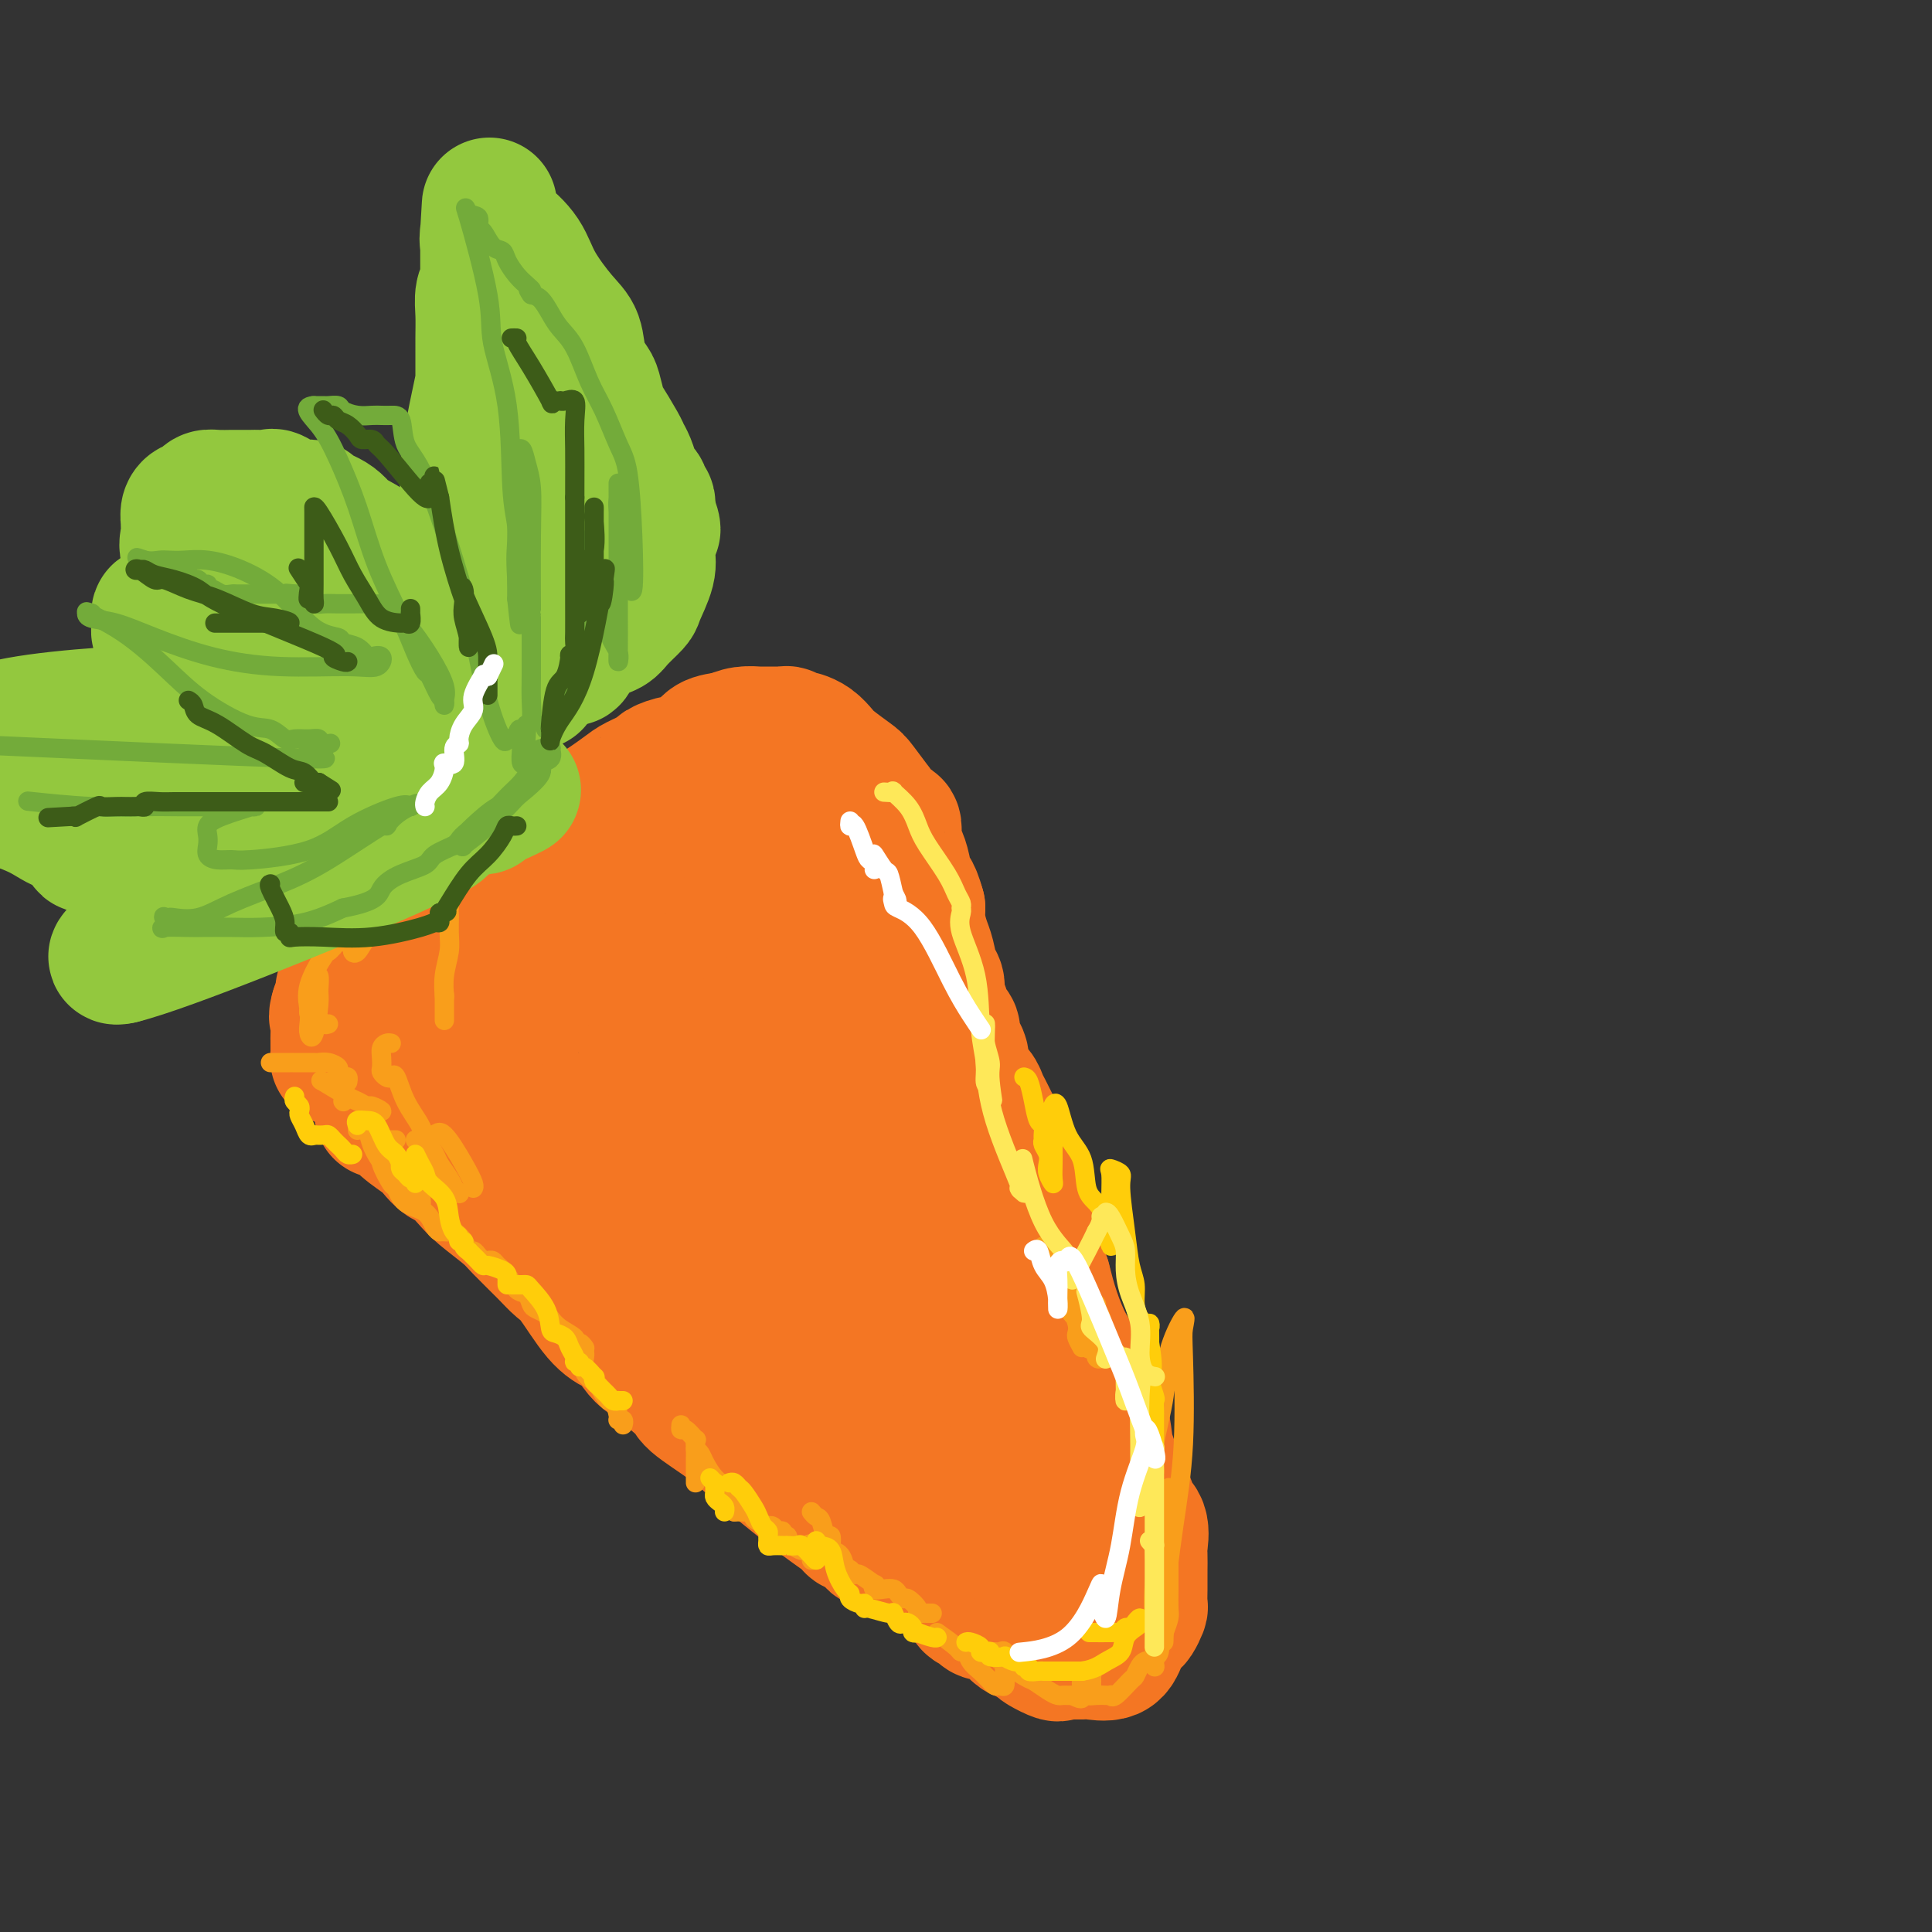 <svg viewBox='0 0 400 400' version='1.1' xmlns='http://www.w3.org/2000/svg' xmlns:xlink='http://www.w3.org/1999/xlink'><rect x="0" y="0" width="400" height="400" fill="#333333" stroke="none"/><g fill='none' stroke='#F47623' stroke-width='28' stroke-linecap='round' stroke-linejoin='round'><path d='M79,230c0.371,0.070 0.743,0.140 1,0c0.257,-0.140 0.401,-0.489 1,0c0.599,0.489 1.654,1.817 3,3c1.346,1.183 2.983,2.221 4,3c1.017,0.779 1.414,1.299 2,2c0.586,0.701 1.361,1.585 2,2c0.639,0.415 1.141,0.363 2,1c0.859,0.637 2.075,1.962 3,3c0.925,1.038 1.560,1.787 3,3c1.440,1.213 3.685,2.890 5,4c1.315,1.110 1.698,1.652 3,3c1.302,1.348 3.521,3.503 5,5c1.479,1.497 2.216,2.336 3,3c0.784,0.664 1.613,1.154 3,3c1.387,1.846 3.331,5.049 5,7c1.669,1.951 3.062,2.651 4,3c0.938,0.349 1.420,0.348 2,1c0.580,0.652 1.259,1.958 2,3c0.741,1.042 1.546,1.819 2,2c0.454,0.181 0.558,-0.234 1,0c0.442,0.234 1.221,1.117 2,2'/><path d='M137,283c9.538,8.562 4.384,3.468 3,2c-1.384,-1.468 1.003,0.690 2,2c0.997,1.310 0.605,1.772 2,3c1.395,1.228 4.577,3.224 7,5c2.423,1.776 4.086,3.334 6,5c1.914,1.666 4.079,3.441 6,5c1.921,1.559 3.597,2.903 5,4c1.403,1.097 2.532,1.948 4,3c1.468,1.052 3.276,2.306 4,3c0.724,0.694 0.365,0.828 1,1c0.635,0.172 2.264,0.381 3,1c0.736,0.619 0.581,1.646 1,2c0.419,0.354 1.413,0.035 2,0c0.587,-0.035 0.765,0.216 2,1c1.235,0.784 3.525,2.102 5,3c1.475,0.898 2.135,1.374 3,2c0.865,0.626 1.934,1.400 3,2c1.066,0.600 2.130,1.026 3,2c0.870,0.974 1.546,2.494 2,3c0.454,0.506 0.685,-0.004 1,0c0.315,0.004 0.715,0.522 1,1c0.285,0.478 0.457,0.914 1,1c0.543,0.086 1.459,-0.180 2,0c0.541,0.180 0.709,0.805 1,1c0.291,0.195 0.707,-0.041 1,0c0.293,0.041 0.463,0.358 1,1c0.537,0.642 1.439,1.608 2,2c0.561,0.392 0.779,0.208 1,0c0.221,-0.208 0.444,-0.441 1,0c0.556,0.441 1.445,1.554 2,2c0.555,0.446 0.778,0.223 1,0'/><path d='M216,340c6.139,4.110 1.487,1.886 0,1c-1.487,-0.886 0.190,-0.434 1,0c0.810,0.434 0.752,0.851 1,1c0.248,0.149 0.800,0.032 2,0c1.200,-0.032 3.046,0.023 4,0c0.954,-0.023 1.015,-0.123 2,0c0.985,0.123 2.895,0.471 4,0c1.105,-0.471 1.406,-1.759 2,-3c0.594,-1.241 1.480,-2.433 2,-3c0.520,-0.567 0.675,-0.508 1,-1c0.325,-0.492 0.819,-1.534 1,-2c0.181,-0.466 0.049,-0.356 0,-1c-0.049,-0.644 -0.014,-2.043 0,-3c0.014,-0.957 0.006,-1.471 0,-2c-0.006,-0.529 -0.009,-1.073 0,-2c0.009,-0.927 0.031,-2.235 0,-3c-0.031,-0.765 -0.117,-0.985 0,-2c0.117,-1.015 0.435,-2.826 0,-4c-0.435,-1.174 -1.622,-1.712 -2,-2c-0.378,-0.288 0.053,-0.325 0,-1c-0.053,-0.675 -0.592,-1.987 -1,-3c-0.408,-1.013 -0.686,-1.727 -1,-2c-0.314,-0.273 -0.665,-0.104 -1,-1c-0.335,-0.896 -0.655,-2.858 -1,-4c-0.345,-1.142 -0.714,-1.464 -1,-3c-0.286,-1.536 -0.489,-4.285 -1,-6c-0.511,-1.715 -1.330,-2.396 -2,-4c-0.670,-1.604 -1.190,-4.131 -2,-6c-0.810,-1.869 -1.910,-3.080 -3,-5c-1.090,-1.920 -2.168,-4.549 -3,-7c-0.832,-2.451 -1.416,-4.726 -2,-7'/><path d='M216,265c-3.500,-9.227 -2.251,-6.793 -2,-7c0.251,-0.207 -0.497,-3.055 -1,-5c-0.503,-1.945 -0.762,-2.989 -1,-4c-0.238,-1.011 -0.456,-1.991 -1,-3c-0.544,-1.009 -1.413,-2.048 -2,-3c-0.587,-0.952 -0.893,-1.817 -1,-2c-0.107,-0.183 -0.017,0.315 0,0c0.017,-0.315 -0.041,-1.443 0,-2c0.041,-0.557 0.179,-0.544 0,-1c-0.179,-0.456 -0.677,-1.382 -1,-2c-0.323,-0.618 -0.471,-0.927 -1,-2c-0.529,-1.073 -1.438,-2.910 -2,-4c-0.562,-1.090 -0.777,-1.433 -1,-2c-0.223,-0.567 -0.455,-1.359 -1,-2c-0.545,-0.641 -1.404,-1.131 -2,-2c-0.596,-0.869 -0.931,-2.117 -1,-3c-0.069,-0.883 0.127,-1.402 0,-2c-0.127,-0.598 -0.578,-1.276 -1,-2c-0.422,-0.724 -0.816,-1.492 -1,-2c-0.184,-0.508 -0.158,-0.754 0,-1c0.158,-0.246 0.450,-0.493 0,-1c-0.450,-0.507 -1.640,-1.275 -2,-2c-0.360,-0.725 0.111,-1.409 0,-2c-0.111,-0.591 -0.803,-1.091 -1,-2c-0.197,-0.909 0.101,-2.228 0,-3c-0.101,-0.772 -0.602,-0.997 -1,-2c-0.398,-1.003 -0.694,-2.784 -1,-4c-0.306,-1.216 -0.621,-1.866 -1,-3c-0.379,-1.134 -0.823,-2.753 -1,-4c-0.177,-1.247 -0.089,-2.124 0,-3'/><path d='M190,188c-1.178,-4.263 -1.622,-3.421 -2,-4c-0.378,-0.579 -0.689,-2.579 -1,-4c-0.311,-1.421 -0.623,-2.261 -1,-3c-0.377,-0.739 -0.821,-1.375 -1,-2c-0.179,-0.625 -0.095,-1.237 0,-2c0.095,-0.763 0.200,-1.675 0,-2c-0.200,-0.325 -0.705,-0.062 -1,0c-0.295,0.062 -0.381,-0.075 -1,-1c-0.619,-0.925 -1.773,-2.636 -2,-3c-0.227,-0.364 0.473,0.618 0,0c-0.473,-0.618 -2.118,-2.838 -3,-4c-0.882,-1.162 -1.000,-1.268 -2,-2c-1.000,-0.732 -2.883,-2.091 -4,-3c-1.117,-0.909 -1.470,-1.367 -2,-2c-0.530,-0.633 -1.237,-1.441 -2,-2c-0.763,-0.559 -1.580,-0.868 -2,-1c-0.420,-0.132 -0.441,-0.088 -1,0c-0.559,0.088 -1.655,0.220 -2,0c-0.345,-0.220 0.061,-0.791 0,-1c-0.061,-0.209 -0.590,-0.056 -1,0c-0.410,0.056 -0.702,0.015 -1,0c-0.298,-0.015 -0.603,-0.004 -1,0c-0.397,0.004 -0.886,0.000 -1,0c-0.114,-0.000 0.146,0.003 0,0c-0.146,-0.003 -0.699,-0.011 -1,0c-0.301,0.011 -0.350,0.041 -1,0c-0.650,-0.041 -1.900,-0.155 -3,0c-1.100,0.155 -2.050,0.577 -3,1'/><path d='M151,153c-2.530,0.293 -3.355,0.527 -4,1c-0.645,0.473 -1.112,1.187 -2,2c-0.888,0.813 -2.199,1.727 -3,2c-0.801,0.273 -1.093,-0.095 -2,0c-0.907,0.095 -2.431,0.652 -3,1c-0.569,0.348 -0.184,0.485 -1,1c-0.816,0.515 -2.833,1.407 -4,2c-1.167,0.593 -1.485,0.887 -3,2c-1.515,1.113 -4.227,3.044 -6,4c-1.773,0.956 -2.605,0.937 -4,2c-1.395,1.063 -3.352,3.208 -5,4c-1.648,0.792 -2.988,0.231 -4,1c-1.012,0.769 -1.697,2.870 -3,4c-1.303,1.130 -3.225,1.291 -5,2c-1.775,0.709 -3.403,1.965 -5,3c-1.597,1.035 -3.162,1.849 -5,3c-1.838,1.151 -3.948,2.641 -5,3c-1.052,0.359 -1.045,-0.411 -2,0c-0.955,0.411 -2.873,2.003 -4,3c-1.127,0.997 -1.465,1.398 -2,2c-0.535,0.602 -1.267,1.404 -2,2c-0.733,0.596 -1.467,0.986 -2,1c-0.533,0.014 -0.863,-0.348 -1,0c-0.137,0.348 -0.079,1.407 0,2c0.079,0.593 0.180,0.721 0,1c-0.180,0.279 -0.639,0.710 -1,1c-0.361,0.290 -0.622,0.439 -1,1c-0.378,0.561 -0.871,1.536 -1,2c-0.129,0.464 0.106,0.418 0,1c-0.106,0.582 -0.553,1.791 -1,3'/><path d='M70,209c-0.619,1.990 -0.166,1.464 0,2c0.166,0.536 0.044,2.132 0,3c-0.044,0.868 -0.012,1.006 0,1c0.012,-0.006 0.003,-0.155 0,0c-0.003,0.155 -0.002,0.616 0,1c0.002,0.384 0.003,0.691 0,1c-0.003,0.309 -0.012,0.619 0,1c0.012,0.381 0.045,0.834 0,1c-0.045,0.166 -0.169,0.044 0,0c0.169,-0.044 0.629,-0.012 1,0c0.371,0.012 0.651,0.003 1,0c0.349,-0.003 0.765,-0.001 1,0c0.235,0.001 0.287,0.000 1,0c0.713,-0.000 2.086,-0.001 3,0c0.914,0.001 1.367,0.004 2,0c0.633,-0.004 1.444,-0.014 2,0c0.556,0.014 0.858,0.051 1,0c0.142,-0.051 0.126,-0.191 1,-1c0.874,-0.809 2.638,-2.288 4,-3c1.362,-0.712 2.321,-0.657 3,-1c0.679,-0.343 1.077,-1.084 2,-2c0.923,-0.916 2.372,-2.006 4,-3c1.628,-0.994 3.436,-1.891 5,-3c1.564,-1.109 2.883,-2.431 4,-3c1.117,-0.569 2.031,-0.384 3,-1c0.969,-0.616 1.991,-2.033 3,-3c1.009,-0.967 2.004,-1.483 3,-2'/><path d='M114,197c5.462,-3.524 2.618,-1.335 2,-1c-0.618,0.335 0.989,-1.186 2,-2c1.011,-0.814 1.426,-0.922 2,-1c0.574,-0.078 1.309,-0.128 2,-1c0.691,-0.872 1.340,-2.567 2,-3c0.660,-0.433 1.333,0.398 2,0c0.667,-0.398 1.329,-2.023 2,-3c0.671,-0.977 1.350,-1.304 2,-2c0.650,-0.696 1.271,-1.759 2,-2c0.729,-0.241 1.565,0.340 2,0c0.435,-0.340 0.470,-1.602 1,-2c0.530,-0.398 1.555,0.066 2,0c0.445,-0.066 0.309,-0.662 1,-1c0.691,-0.338 2.209,-0.416 3,-1c0.791,-0.584 0.856,-1.673 1,-2c0.144,-0.327 0.367,0.110 1,0c0.633,-0.110 1.675,-0.765 2,-1c0.325,-0.235 -0.068,-0.049 0,0c0.068,0.049 0.596,-0.040 1,0c0.404,0.040 0.685,0.207 1,0c0.315,-0.207 0.666,-0.788 1,-1c0.334,-0.212 0.653,-0.054 1,0c0.347,0.054 0.722,0.004 1,0c0.278,-0.004 0.460,0.037 1,0c0.540,-0.037 1.440,-0.154 2,0c0.560,0.154 0.780,0.577 1,1'/><path d='M154,175c3.078,-0.774 1.272,-0.207 1,0c-0.272,0.207 0.992,0.056 2,0c1.008,-0.056 1.762,-0.016 2,0c0.238,0.016 -0.041,0.008 0,0c0.041,-0.008 0.402,-0.015 1,0c0.598,0.015 1.432,0.052 2,0c0.568,-0.052 0.870,-0.192 1,0c0.130,0.192 0.087,0.718 0,1c-0.087,0.282 -0.220,0.321 0,1c0.220,0.679 0.791,1.998 1,3c0.209,1.002 0.056,1.687 0,3c-0.056,1.313 -0.014,3.255 0,5c0.014,1.745 -0.000,3.294 0,4c0.000,0.706 0.015,0.567 0,1c-0.015,0.433 -0.061,1.436 0,2c0.061,0.564 0.227,0.690 0,1c-0.227,0.310 -0.849,0.805 -1,1c-0.151,0.195 0.167,0.089 0,0c-0.167,-0.089 -0.821,-0.160 -1,0c-0.179,0.160 0.116,0.550 0,1c-0.116,0.450 -0.644,0.961 -1,1c-0.356,0.039 -0.540,-0.393 -1,0c-0.460,0.393 -1.195,1.611 -2,2c-0.805,0.389 -1.680,-0.050 -2,0c-0.320,0.050 -0.086,0.590 -1,1c-0.914,0.410 -2.975,0.688 -4,1c-1.025,0.312 -1.012,0.656 -1,1'/><path d='M150,204c-2.998,1.572 -3.494,1.004 -4,1c-0.506,-0.004 -1.024,0.558 -2,1c-0.976,0.442 -2.410,0.763 -3,1c-0.590,0.237 -0.335,0.388 -1,1c-0.665,0.612 -2.251,1.685 -3,2c-0.749,0.315 -0.660,-0.128 -1,0c-0.340,0.128 -1.110,0.825 -2,1c-0.890,0.175 -1.900,-0.174 -2,0c-0.100,0.174 0.708,0.872 0,1c-0.708,0.128 -2.934,-0.313 -4,0c-1.066,0.313 -0.971,1.379 -1,2c-0.029,0.621 -0.180,0.798 -1,1c-0.820,0.202 -2.307,0.430 -3,1c-0.693,0.570 -0.591,1.482 -1,2c-0.409,0.518 -1.328,0.643 -2,1c-0.672,0.357 -1.096,0.946 -2,2c-0.904,1.054 -2.289,2.571 -3,3c-0.711,0.429 -0.750,-0.232 -1,0c-0.250,0.232 -0.712,1.358 -1,2c-0.288,0.642 -0.403,0.802 -1,1c-0.597,0.198 -1.677,0.435 -2,1c-0.323,0.565 0.110,1.457 0,2c-0.110,0.543 -0.761,0.737 -1,1c-0.239,0.263 -0.064,0.596 0,1c0.064,0.404 0.017,0.878 0,1c-0.017,0.122 -0.005,-0.108 0,0c0.005,0.108 0.002,0.554 0,1'/><path d='M109,234c-0.014,1.103 0.451,0.862 1,1c0.549,0.138 1.183,0.656 2,1c0.817,0.344 1.818,0.516 3,1c1.182,0.484 2.547,1.282 4,2c1.453,0.718 2.995,1.357 4,2c1.005,0.643 1.474,1.289 2,2c0.526,0.711 1.109,1.486 2,2c0.891,0.514 2.089,0.768 3,1c0.911,0.232 1.535,0.442 2,1c0.465,0.558 0.772,1.462 1,2c0.228,0.538 0.376,0.709 1,1c0.624,0.291 1.725,0.703 2,1c0.275,0.297 -0.277,0.480 0,1c0.277,0.520 1.383,1.378 2,2c0.617,0.622 0.746,1.006 1,1c0.254,-0.006 0.633,-0.404 1,0c0.367,0.404 0.723,1.611 1,2c0.277,0.389 0.474,-0.040 1,0c0.526,0.040 1.382,0.551 2,1c0.618,0.449 0.997,0.838 1,1c0.003,0.162 -0.369,0.099 0,0c0.369,-0.099 1.479,-0.234 2,0c0.521,0.234 0.454,0.838 1,1c0.546,0.162 1.705,-0.117 2,0c0.295,0.117 -0.275,0.629 0,1c0.275,0.371 1.397,0.600 2,1c0.603,0.400 0.689,0.972 1,1c0.311,0.028 0.846,-0.487 2,0c1.154,0.487 2.926,1.977 4,3c1.074,1.023 1.450,1.578 2,2c0.550,0.422 1.275,0.711 2,1'/><path d='M163,269c8.700,5.821 3.449,2.873 2,2c-1.449,-0.873 0.905,0.329 2,1c1.095,0.671 0.931,0.811 1,1c0.069,0.189 0.370,0.428 1,1c0.630,0.572 1.589,1.478 2,2c0.411,0.522 0.274,0.661 1,1c0.726,0.339 2.315,0.878 4,2c1.685,1.122 3.466,2.827 5,4c1.534,1.173 2.821,1.814 4,3c1.179,1.186 2.251,2.917 3,4c0.749,1.083 1.174,1.516 2,2c0.826,0.484 2.052,1.017 3,2c0.948,0.983 1.619,2.416 2,3c0.381,0.584 0.474,0.318 1,1c0.526,0.682 1.485,2.310 2,3c0.515,0.690 0.586,0.441 1,1c0.414,0.559 1.171,1.925 2,3c0.829,1.075 1.729,1.860 2,2c0.271,0.140 -0.087,-0.366 0,0c0.087,0.366 0.619,1.603 1,2c0.381,0.397 0.610,-0.044 1,0c0.390,0.044 0.940,0.575 1,1c0.060,0.425 -0.369,0.744 0,1c0.369,0.256 1.535,0.450 2,1c0.465,0.550 0.228,1.457 0,2c-0.228,0.543 -0.446,0.723 0,1c0.446,0.277 1.556,0.651 2,1c0.444,0.349 0.222,0.675 0,1'/><path d='M210,317c2.814,3.743 1.348,1.599 1,1c-0.348,-0.599 0.420,0.347 1,1c0.580,0.653 0.971,1.015 1,1c0.029,-0.015 -0.304,-0.406 0,0c0.304,0.406 1.247,1.610 2,2c0.753,0.390 1.318,-0.036 2,0c0.682,0.036 1.482,0.532 2,1c0.518,0.468 0.756,0.908 1,1c0.244,0.092 0.495,-0.162 1,0c0.505,0.162 1.263,0.742 1,1c-0.263,0.258 -1.546,0.193 -2,0c-0.454,-0.193 -0.080,-0.516 -1,-1c-0.920,-0.484 -3.133,-1.130 -5,-2c-1.867,-0.870 -3.387,-1.965 -5,-3c-1.613,-1.035 -3.321,-2.010 -5,-3c-1.679,-0.990 -3.331,-1.995 -5,-3c-1.669,-1.005 -3.355,-2.012 -5,-3c-1.645,-0.988 -3.251,-1.958 -5,-3c-1.749,-1.042 -3.643,-2.155 -5,-3c-1.357,-0.845 -2.179,-1.423 -3,-2'/><path d='M181,302c-7.375,-4.282 -5.314,-3.486 -5,-4c0.314,-0.514 -1.119,-2.338 -2,-3c-0.881,-0.662 -1.209,-0.163 -2,-1c-0.791,-0.837 -2.044,-3.009 -3,-4c-0.956,-0.991 -1.614,-0.801 -2,-1c-0.386,-0.199 -0.499,-0.785 -1,-1c-0.501,-0.215 -1.391,-0.057 -2,0c-0.609,0.057 -0.938,0.012 -1,0c-0.062,-0.012 0.142,0.008 0,0c-0.142,-0.008 -0.630,-0.044 -1,0c-0.370,0.044 -0.620,0.167 -1,0c-0.380,-0.167 -0.888,-0.624 -1,-1c-0.112,-0.376 0.174,-0.671 0,-1c-0.174,-0.329 -0.806,-0.692 -1,-1c-0.194,-0.308 0.051,-0.560 0,-1c-0.051,-0.440 -0.398,-1.067 -1,-2c-0.602,-0.933 -1.458,-2.173 -2,-3c-0.542,-0.827 -0.770,-1.241 -1,-2c-0.230,-0.759 -0.460,-1.865 -1,-3c-0.540,-1.135 -1.388,-2.301 -2,-4c-0.612,-1.699 -0.987,-3.932 -2,-7c-1.013,-3.068 -2.664,-6.972 -4,-10c-1.336,-3.028 -2.358,-5.181 -3,-7c-0.642,-1.819 -0.904,-3.303 -1,-4c-0.096,-0.697 -0.026,-0.606 0,-1c0.026,-0.394 0.007,-1.274 0,-2c-0.007,-0.726 -0.002,-1.298 0,-2c0.002,-0.702 0.000,-1.535 0,-2c-0.000,-0.465 -0.000,-0.561 0,-1c0.000,-0.439 0.000,-1.219 0,-2'/><path d='M142,232c0.016,-2.399 0.557,-1.397 1,-2c0.443,-0.603 0.788,-2.811 2,-5c1.212,-2.189 3.290,-4.358 5,-6c1.710,-1.642 3.054,-2.757 4,-4c0.946,-1.243 1.496,-2.614 3,-4c1.504,-1.386 3.961,-2.787 6,-4c2.039,-1.213 3.660,-2.238 5,-3c1.340,-0.762 2.401,-1.263 3,-2c0.599,-0.737 0.738,-1.711 1,-2c0.262,-0.289 0.647,0.109 1,0c0.353,-0.109 0.674,-0.723 1,-1c0.326,-0.277 0.656,-0.217 1,0c0.344,0.217 0.701,0.591 1,1c0.299,0.409 0.539,0.853 1,2c0.461,1.147 1.144,2.997 2,5c0.856,2.003 1.887,4.158 2,6c0.113,1.842 -0.692,3.371 0,5c0.692,1.629 2.881,3.356 4,5c1.119,1.644 1.169,3.203 2,5c0.831,1.797 2.442,3.832 3,5c0.558,1.168 0.061,1.468 0,2c-0.061,0.532 0.314,1.297 1,2c0.686,0.703 1.685,1.343 2,2c0.315,0.657 -0.053,1.331 0,2c0.053,0.669 0.526,1.335 1,2'/><path d='M194,243c3.020,6.801 1.568,2.305 1,1c-0.568,-1.305 -0.254,0.581 0,2c0.254,1.419 0.448,2.370 1,3c0.552,0.630 1.461,0.939 2,2c0.539,1.061 0.708,2.873 1,4c0.292,1.127 0.707,1.569 1,2c0.293,0.431 0.464,0.852 1,2c0.536,1.148 1.439,3.023 2,4c0.561,0.977 0.782,1.055 1,2c0.218,0.945 0.435,2.759 1,4c0.565,1.241 1.478,1.911 2,3c0.522,1.089 0.651,2.597 1,4c0.349,1.403 0.916,2.701 1,4c0.084,1.299 -0.317,2.599 0,4c0.317,1.401 1.352,2.902 2,4c0.648,1.098 0.909,1.793 1,2c0.091,0.207 0.012,-0.075 0,0c-0.012,0.075 0.044,0.506 0,1c-0.044,0.494 -0.187,1.050 0,1c0.187,-0.050 0.704,-0.706 0,-2c-0.704,-1.294 -2.630,-3.227 -4,-5c-1.370,-1.773 -2.185,-3.387 -3,-5'/><path d='M205,280c-1.828,-2.835 -2.898,-4.421 -4,-6c-1.102,-1.579 -2.234,-3.149 -3,-4c-0.766,-0.851 -1.164,-0.983 -2,-2c-0.836,-1.017 -2.110,-2.918 -3,-4c-0.890,-1.082 -1.396,-1.343 -2,-2c-0.604,-0.657 -1.307,-1.709 -3,-4c-1.693,-2.291 -4.377,-5.819 -6,-8c-1.623,-2.181 -2.186,-3.014 -3,-4c-0.814,-0.986 -1.879,-2.123 -3,-3c-1.121,-0.877 -2.298,-1.492 -3,-2c-0.702,-0.508 -0.931,-0.907 -1,-1c-0.069,-0.093 0.020,0.120 0,0c-0.020,-0.120 -0.150,-0.572 -1,-1c-0.850,-0.428 -2.419,-0.833 -3,-1c-0.581,-0.167 -0.173,-0.097 0,0c0.173,0.097 0.110,0.219 -1,0c-1.110,-0.219 -3.267,-0.781 -4,-1c-0.733,-0.219 -0.043,-0.096 0,0c0.043,0.096 -0.561,0.167 -1,0c-0.439,-0.167 -0.713,-0.570 -1,-1c-0.287,-0.430 -0.586,-0.888 -1,-1c-0.414,-0.112 -0.942,0.121 -1,0c-0.058,-0.121 0.354,-0.596 0,-1c-0.354,-0.404 -1.475,-0.738 -2,-1c-0.525,-0.262 -0.456,-0.451 -1,-1c-0.544,-0.549 -1.703,-1.456 -2,-2c-0.297,-0.544 0.266,-0.723 0,-1c-0.266,-0.277 -1.362,-0.650 -2,-1c-0.638,-0.350 -0.819,-0.675 -1,-1'/><path d='M151,227c-3.303,-2.263 0.940,0.081 3,1c2.060,0.919 1.938,0.413 3,1c1.062,0.587 3.310,2.265 6,4c2.690,1.735 5.824,3.525 8,5c2.176,1.475 3.396,2.633 4,3c0.604,0.367 0.593,-0.059 1,0c0.407,0.059 1.233,0.604 2,1c0.767,0.396 1.476,0.645 2,1c0.524,0.355 0.864,0.816 1,1c0.136,0.184 0.068,0.092 0,0'/><path d='M160,239c0.171,0.271 0.341,0.543 1,1c0.659,0.457 1.805,1.101 2,2c0.195,0.899 -0.561,2.055 0,3c0.561,0.945 2.438,1.681 4,3c1.562,1.319 2.810,3.223 4,5c1.190,1.777 2.322,3.428 3,5c0.678,1.572 0.903,3.065 2,4c1.097,0.935 3.067,1.312 4,2c0.933,0.688 0.829,1.688 1,2c0.171,0.312 0.617,-0.066 1,0c0.383,0.066 0.701,0.574 1,1c0.299,0.426 0.577,0.771 1,1c0.423,0.229 0.991,0.344 1,0c0.009,-0.344 -0.540,-1.147 -1,-2c-0.460,-0.853 -0.831,-1.756 -2,-3c-1.169,-1.244 -3.136,-2.831 -4,-4c-0.864,-1.169 -0.623,-1.922 -1,-3c-0.377,-1.078 -1.371,-2.483 -2,-3c-0.629,-0.517 -0.894,-0.148 -1,0c-0.106,0.148 -0.053,0.074 0,0'/></g>
<g fill='none' stroke='#F99E1B' stroke-width='4' stroke-linecap='round' stroke-linejoin='round'><path d='M71,228c0.000,0.000 0.100,0.100 0.1,0.1'/><path d='M74,234c0.000,0.000 0.000,0.000 0,0c0.000,0.000 0.000,0.000 0,0'/><path d='M81,236c0.417,0.000 0.833,0.000 1,0c0.167,0.000 0.083,0.000 0,0'/><path d='M56,220c0.360,0.000 0.719,0.000 1,0c0.281,-0.000 0.482,-0.000 1,0c0.518,0.000 1.353,0.000 2,0c0.647,-0.000 1.107,-0.001 1,0c-0.107,0.001 -0.781,0.003 0,0c0.781,-0.003 3.018,-0.012 4,0c0.982,0.012 0.711,0.046 1,0c0.289,-0.046 1.139,-0.171 2,0c0.861,0.171 1.733,0.638 2,1c0.267,0.362 -0.072,0.619 0,1c0.072,0.381 0.555,0.886 1,1c0.445,0.114 0.850,-0.162 1,0c0.150,0.162 0.043,0.760 0,1c-0.043,0.240 -0.021,0.120 0,0'/><path d='M68,224c-0.283,0.085 -0.566,0.170 -1,0c-0.434,-0.170 -1.019,-0.597 0,0c1.019,0.597 3.640,2.216 5,3c1.360,0.784 1.457,0.732 2,1c0.543,0.268 1.530,0.857 2,1c0.470,0.143 0.423,-0.159 1,0c0.577,0.159 1.776,0.778 2,1c0.224,0.222 -0.529,0.045 -1,0c-0.471,-0.045 -0.661,0.041 -1,0c-0.339,-0.041 -0.828,-0.210 -1,0c-0.172,0.210 -0.026,0.798 0,1c0.026,0.202 -0.068,0.017 0,1c0.068,0.983 0.299,3.135 1,5c0.701,1.865 1.873,3.442 3,5c1.127,1.558 2.209,3.098 3,4c0.791,0.902 1.290,1.166 2,2c0.710,0.834 1.631,2.238 2,2c0.369,-0.238 0.184,-2.119 0,-4'/><path d='M87,246c-0.222,-0.622 -0.778,-0.178 -1,0c-0.222,0.178 -0.111,0.089 0,0'/><path d='M83,243c0.673,-0.113 1.345,-0.226 2,0c0.655,0.226 1.292,0.792 1,1c-0.292,0.208 -1.512,0.060 -2,0c-0.488,-0.060 -0.244,-0.030 0,0'/><path d='M80,241c-0.627,-0.444 -1.255,-0.889 -1,0c0.255,0.889 1.392,3.110 2,4c0.608,0.890 0.689,0.449 1,1c0.311,0.551 0.854,2.095 2,3c1.146,0.905 2.895,1.170 4,2c1.105,0.830 1.567,2.223 2,3c0.433,0.777 0.838,0.936 1,1c0.162,0.064 0.081,0.032 0,0'/><path d='M91,255c0.325,-0.012 0.650,-0.024 1,0c0.350,0.024 0.724,0.083 1,0c0.276,-0.083 0.455,-0.307 1,0c0.545,0.307 1.456,1.144 2,2c0.544,0.856 0.720,1.732 1,2c0.280,0.268 0.663,-0.073 1,0c0.337,0.073 0.629,0.558 1,1c0.371,0.442 0.820,0.841 1,1c0.180,0.159 0.090,0.080 0,0'/><path d='M100,261c0.327,0.020 0.654,0.041 1,0c0.346,-0.041 0.712,-0.142 1,0c0.288,0.142 0.497,0.528 1,1c0.503,0.472 1.300,1.029 2,2c0.700,0.971 1.305,2.354 2,3c0.695,0.646 1.481,0.553 2,1c0.519,0.447 0.770,1.432 1,2c0.230,0.568 0.437,0.719 1,1c0.563,0.281 1.481,0.692 2,1c0.519,0.308 0.639,0.512 1,1c0.361,0.488 0.962,1.259 2,2c1.038,0.741 2.513,1.453 3,2c0.487,0.547 -0.014,0.930 0,1c0.014,0.070 0.542,-0.174 1,0c0.458,0.174 0.845,0.764 1,1c0.155,0.236 0.077,0.118 0,0'/><path d='M121,280c0.057,0.142 0.113,0.285 0,1c-0.113,0.715 -0.396,2.003 0,3c0.396,0.997 1.469,1.703 2,2c0.531,0.297 0.519,0.185 1,1c0.481,0.815 1.453,2.557 2,3c0.547,0.443 0.668,-0.414 1,0c0.332,0.414 0.873,2.097 1,3c0.127,0.903 -0.162,1.026 0,1c0.162,-0.026 0.774,-0.199 1,0c0.226,0.199 0.064,0.771 0,1c-0.064,0.229 -0.032,0.114 0,0'/><path d='M141,295c-0.053,0.487 -0.105,0.973 0,1c0.105,0.027 0.368,-0.407 1,0c0.632,0.407 1.633,1.654 2,2c0.367,0.346 0.098,-0.209 0,0c-0.098,0.209 -0.026,1.183 0,2c0.026,0.817 0.007,1.476 0,2c-0.007,0.524 -0.002,0.914 0,1c0.002,0.086 0.001,-0.131 0,0c-0.001,0.131 -0.000,0.610 0,1c0.000,0.390 0.000,0.692 0,1c-0.000,0.308 -0.000,0.621 0,1c0.000,0.379 0.000,0.822 0,1c-0.000,0.178 -0.000,0.089 0,0'/><path d='M144,300c0.356,0.277 0.712,0.554 1,1c0.288,0.446 0.507,1.062 1,2c0.493,0.938 1.260,2.198 2,3c0.740,0.802 1.452,1.147 2,2c0.548,0.853 0.931,2.215 1,3c0.069,0.785 -0.177,0.994 0,1c0.177,0.006 0.779,-0.191 1,0c0.221,0.191 0.063,0.769 0,1c-0.063,0.231 -0.032,0.116 0,0'/><path d='M152,313c0.907,-0.007 1.814,-0.013 2,0c0.186,0.013 -0.349,0.046 0,0c0.349,-0.046 1.581,-0.170 2,0c0.419,0.170 0.024,0.633 0,1c-0.024,0.367 0.322,0.638 1,1c0.678,0.362 1.688,0.814 2,1c0.312,0.186 -0.075,0.106 0,0c0.075,-0.106 0.613,-0.240 1,0c0.387,0.240 0.625,0.852 1,1c0.375,0.148 0.887,-0.168 1,0c0.113,0.168 -0.173,0.819 0,1c0.173,0.181 0.806,-0.110 1,0c0.194,0.110 -0.049,0.620 0,1c0.049,0.380 0.391,0.629 1,1c0.609,0.371 1.484,0.865 2,1c0.516,0.135 0.675,-0.087 1,0c0.325,0.087 0.818,0.485 1,1c0.182,0.515 0.052,1.147 0,1c-0.052,-0.147 -0.026,-1.074 0,-2'/><path d='M168,321c2.489,1.022 0.711,-0.422 0,-1c-0.711,-0.578 -0.356,-0.289 0,0'/><path d='M168,313c0.332,0.404 0.664,0.808 1,1c0.336,0.192 0.677,0.170 1,1c0.323,0.830 0.629,2.510 1,3c0.371,0.490 0.807,-0.211 1,0c0.193,0.211 0.143,1.336 0,2c-0.143,0.664 -0.379,0.869 0,1c0.379,0.131 1.371,0.189 2,1c0.629,0.811 0.894,2.375 1,3c0.106,0.625 0.053,0.313 0,0'/><path d='M175,325c0.415,-0.009 0.830,-0.019 1,0c0.170,0.019 0.095,0.065 0,0c-0.095,-0.065 -0.211,-0.243 0,0c0.211,0.243 0.749,0.906 1,1c0.251,0.094 0.217,-0.381 1,0c0.783,0.381 2.385,1.618 3,2c0.615,0.382 0.245,-0.091 0,0c-0.245,0.091 -0.364,0.747 0,1c0.364,0.253 1.209,0.105 2,0c0.791,-0.105 1.526,-0.165 2,0c0.474,0.165 0.686,0.556 1,1c0.314,0.444 0.728,0.942 1,1c0.272,0.058 0.401,-0.324 1,0c0.599,0.324 1.667,1.355 2,2c0.333,0.645 -0.068,0.905 0,1c0.068,0.095 0.606,0.025 1,0c0.394,-0.025 0.645,-0.007 1,0c0.355,0.007 0.816,0.002 1,0c0.184,-0.002 0.092,-0.001 0,0'/><path d='M194,338c1.603,1.142 3.207,2.284 4,3c0.793,0.716 0.777,1.005 1,1c0.223,-0.005 0.686,-0.303 1,0c0.314,0.303 0.479,1.208 1,2c0.521,0.792 1.396,1.470 2,2c0.604,0.530 0.935,0.912 1,1c0.065,0.088 -0.136,-0.119 0,0c0.136,0.119 0.611,0.562 1,1c0.389,0.438 0.693,0.870 1,1c0.307,0.130 0.618,-0.044 1,0c0.382,0.044 0.835,0.306 1,0c0.165,-0.306 0.041,-1.178 0,-2c-0.041,-0.822 0.001,-1.593 0,-2c-0.001,-0.407 -0.044,-0.449 0,-1c0.044,-0.551 0.177,-1.611 0,-2c-0.177,-0.389 -0.663,-0.106 -1,0c-0.337,0.106 -0.526,0.035 -1,0c-0.474,-0.035 -1.234,-0.034 0,1c1.234,1.034 4.463,3.100 6,4c1.537,0.900 1.381,0.633 2,1c0.619,0.367 2.011,1.366 3,2c0.989,0.634 1.574,0.902 2,1c0.426,0.098 0.692,0.026 1,0c0.308,-0.026 0.660,-0.008 1,0c0.340,0.008 0.670,0.004 1,0'/><path d='M222,351c2.574,1.380 2.010,0.328 2,0c-0.010,-0.328 0.533,0.066 1,0c0.467,-0.066 0.857,-0.591 1,-1c0.143,-0.409 0.039,-0.702 0,-1c-0.039,-0.298 -0.013,-0.602 0,-1c0.013,-0.398 0.014,-0.892 0,-1c-0.014,-0.108 -0.042,0.169 0,0c0.042,-0.169 0.154,-0.785 0,-1c-0.154,-0.215 -0.573,-0.031 -1,0c-0.427,0.031 -0.862,-0.093 -1,0c-0.138,0.093 0.021,0.403 0,1c-0.021,0.597 -0.224,1.480 0,2c0.224,0.520 0.873,0.675 1,1c0.127,0.325 -0.267,0.818 0,1c0.267,0.182 1.197,0.052 2,0c0.803,-0.052 1.480,-0.025 2,0c0.520,0.025 0.885,0.047 1,0c0.115,-0.047 -0.019,-0.163 0,0c0.019,0.163 0.190,0.604 1,0c0.810,-0.604 2.258,-2.254 3,-3c0.742,-0.746 0.777,-0.589 1,-1c0.223,-0.411 0.634,-1.392 1,-2c0.366,-0.608 0.686,-0.843 1,-1c0.314,-0.157 0.623,-0.234 1,0c0.377,0.234 0.822,0.781 1,1c0.178,0.219 0.089,0.109 0,0'/><path d='M241,314c0.001,0.367 0.001,0.733 0,2c-0.001,1.267 -0.004,3.433 0,5c0.004,1.567 0.015,2.535 0,4c-0.015,1.465 -0.056,3.426 0,5c0.056,1.574 0.207,2.761 0,4c-0.207,1.239 -0.774,2.531 -1,3c-0.226,0.469 -0.113,0.117 0,1c0.113,0.883 0.227,3.002 0,4c-0.227,0.998 -0.793,0.874 -1,1c-0.207,0.126 -0.055,0.502 0,1c0.055,0.498 0.013,1.118 0,1c-0.013,-0.118 0.003,-0.973 0,-2c-0.003,-1.027 -0.025,-2.225 0,-3c0.025,-0.775 0.098,-1.126 0,-3c-0.098,-1.874 -0.366,-5.271 0,-9c0.366,-3.729 1.366,-7.791 2,-11c0.634,-3.209 0.902,-5.564 1,-7c0.098,-1.436 0.026,-1.953 0,-2c-0.026,-0.047 -0.007,0.376 0,1c0.007,0.624 0.002,1.450 0,2c-0.002,0.550 -0.001,0.823 0,2c0.001,1.177 0.001,3.259 0,5c-0.001,1.741 -0.003,3.140 0,5c0.003,1.860 0.011,4.179 0,6c-0.011,1.821 -0.041,3.144 0,4c0.041,0.856 0.155,1.245 0,2c-0.155,0.755 -0.577,1.878 -1,3'/><path d='M241,338c-0.131,4.203 0.042,0.711 0,-1c-0.042,-1.711 -0.299,-1.639 0,-5c0.299,-3.361 1.155,-10.153 2,-16c0.845,-5.847 1.680,-10.748 2,-17c0.320,-6.252 0.126,-13.854 0,-18c-0.126,-4.146 -0.185,-4.837 0,-6c0.185,-1.163 0.614,-2.798 0,-2c-0.614,0.798 -2.270,4.031 -3,7c-0.730,2.969 -0.535,5.675 -1,9c-0.465,3.325 -1.589,7.269 -2,10c-0.411,2.731 -0.110,4.247 0,5c0.110,0.753 0.030,0.741 0,1c-0.030,0.259 -0.008,0.788 0,1c0.008,0.212 0.004,0.106 0,0'/><path d='M224,279c-0.414,-0.769 -0.827,-1.539 -1,-2c-0.173,-0.461 -0.104,-0.614 0,-1c0.104,-0.386 0.243,-1.005 0,-2c-0.243,-0.995 -0.867,-2.366 -1,-3c-0.133,-0.634 0.225,-0.531 0,-1c-0.225,-0.469 -1.033,-1.510 -1,-1c0.033,0.510 0.906,2.570 1,3c0.094,0.430 -0.593,-0.772 0,0c0.593,0.772 2.464,3.516 3,5c0.536,1.484 -0.263,1.708 0,2c0.263,0.292 1.587,0.651 2,1c0.413,0.349 -0.084,0.686 0,1c0.084,0.314 0.751,0.603 1,0c0.249,-0.603 0.081,-2.100 0,-3c-0.081,-0.900 -0.074,-1.202 0,-2c0.074,-0.798 0.216,-2.090 0,-3c-0.216,-0.910 -0.789,-1.437 -1,-2c-0.211,-0.563 -0.060,-1.161 0,-1c0.060,0.161 0.030,1.080 0,2'/><path d='M227,272c-0.016,-0.610 -0.056,1.866 0,3c0.056,1.134 0.208,0.925 0,1c-0.208,0.075 -0.777,0.433 -1,0c-0.223,-0.433 -0.101,-1.657 -1,-4c-0.899,-2.343 -2.819,-5.805 -4,-8c-1.181,-2.195 -1.623,-3.124 -2,-4c-0.377,-0.876 -0.689,-1.699 -1,-2c-0.311,-0.301 -0.622,-0.081 -1,0c-0.378,0.081 -0.822,0.023 -1,0c-0.178,-0.023 -0.089,-0.012 0,0'/><path d='M68,212c-0.342,0.112 -0.684,0.224 -1,0c-0.316,-0.224 -0.606,-0.784 -1,-1c-0.394,-0.216 -0.891,-0.089 -1,0c-0.109,0.089 0.171,0.141 0,0c-0.171,-0.141 -0.793,-0.474 -1,-1c-0.207,-0.526 0.001,-1.243 0,-2c-0.001,-0.757 -0.211,-1.552 0,-2c0.211,-0.448 0.842,-0.549 1,-1c0.158,-0.451 -0.157,-1.251 0,-2c0.157,-0.749 0.784,-1.447 1,-1c0.216,0.447 0.019,2.037 0,3c-0.019,0.963 0.139,1.298 0,3c-0.139,1.702 -0.576,4.773 -1,6c-0.424,1.227 -0.835,0.612 -1,0c-0.165,-0.612 -0.083,-1.221 0,-2c0.083,-0.779 0.169,-1.728 0,-3c-0.169,-1.272 -0.592,-2.867 0,-5c0.592,-2.133 2.198,-4.805 3,-6c0.802,-1.195 0.801,-0.913 1,-1c0.199,-0.087 0.600,-0.544 1,-1'/><path d='M69,196c1.013,-1.463 1.046,-1.121 1,-1c-0.046,0.121 -0.171,0.021 0,0c0.171,-0.021 0.636,0.035 1,0c0.364,-0.035 0.625,-0.162 1,0c0.375,0.162 0.864,0.614 1,1c0.136,0.386 -0.082,0.706 0,1c0.082,0.294 0.465,0.563 1,0c0.535,-0.563 1.221,-1.959 2,-3c0.779,-1.041 1.651,-1.726 2,-2c0.349,-0.274 0.174,-0.137 0,0'/><path d='M93,188c0.002,-0.320 0.003,-0.639 0,-1c-0.003,-0.361 -0.011,-0.762 0,-1c0.011,-0.238 0.042,-0.312 0,-1c-0.042,-0.688 -0.158,-1.991 0,-3c0.158,-1.009 0.588,-1.725 1,-2c0.412,-0.275 0.804,-0.109 1,0c0.196,0.109 0.196,0.162 0,1c-0.196,0.838 -0.588,2.462 -1,3c-0.412,0.538 -0.842,-0.011 -1,0c-0.158,0.011 -0.042,0.580 0,1c0.042,0.420 0.011,0.690 0,1c-0.011,0.310 -0.003,0.660 0,1c0.003,0.340 0.002,0.670 0,1'/><path d='M93,188c-0.305,1.269 -0.068,0.442 0,1c0.068,0.558 -0.034,2.500 0,4c0.034,1.500 0.205,2.557 0,4c-0.205,1.443 -0.786,3.273 -1,5c-0.214,1.727 -0.061,3.351 0,4c0.061,0.649 0.031,0.325 0,0'/><path d='M92,206c0.000,-0.136 0.000,-0.271 0,0c0.000,0.271 0.000,0.949 0,2c0.000,1.051 0.000,2.475 0,3c0.000,0.525 0.000,0.150 0,0c0.000,-0.150 0.000,-0.075 0,0'/><path d='M81,216c-0.310,-0.067 -0.620,-0.134 -1,0c-0.380,0.134 -0.831,0.470 -1,1c-0.169,0.530 -0.056,1.253 0,2c0.056,0.747 0.056,1.517 0,2c-0.056,0.483 -0.168,0.680 0,1c0.168,0.320 0.616,0.763 1,1c0.384,0.237 0.706,0.267 1,0c0.294,-0.267 0.562,-0.831 1,0c0.438,0.831 1.045,3.058 2,5c0.955,1.942 2.257,3.600 3,5c0.743,1.400 0.927,2.543 1,3c0.073,0.457 0.037,0.229 0,0'/><path d='M89,235c0.301,0.152 0.603,0.303 1,0c0.397,-0.303 0.891,-1.062 2,0c1.109,1.062 2.833,3.944 4,6c1.167,2.056 1.776,3.284 2,4c0.224,0.716 0.064,0.919 0,1c-0.064,0.081 -0.032,0.041 0,0'/><path d='M86,236c0.366,0.080 0.731,0.160 1,0c0.269,-0.160 0.440,-0.561 1,0c0.560,0.561 1.508,2.083 2,3c0.492,0.917 0.528,1.230 1,2c0.472,0.770 1.381,1.996 2,3c0.619,1.004 0.950,1.784 1,2c0.050,0.216 -0.179,-0.134 0,0c0.179,0.134 0.765,0.753 1,1c0.235,0.247 0.117,0.124 0,0'/></g>
<g fill='none' stroke='#FFCD0A' stroke-width='4' stroke-linecap='round' stroke-linejoin='round'><path d='M61,227c-0.111,0.335 -0.223,0.670 0,1c0.223,0.330 0.780,0.656 1,1c0.220,0.344 0.101,0.705 0,1c-0.101,0.295 -0.185,0.524 0,1c0.185,0.476 0.637,1.200 1,2c0.363,0.800 0.636,1.677 1,2c0.364,0.323 0.818,0.092 1,0c0.182,-0.092 0.091,-0.046 0,0'/><path d='M65,235c-0.203,-0.006 -0.405,-0.013 0,0c0.405,0.013 1.418,0.045 2,0c0.582,-0.045 0.733,-0.166 1,0c0.267,0.166 0.650,0.619 1,1c0.350,0.381 0.668,0.691 1,1c0.332,0.309 0.676,0.619 1,1c0.324,0.381 0.626,0.833 1,1c0.374,0.167 0.821,0.048 1,0c0.179,-0.048 0.089,-0.024 0,0'/><path d='M74,233c-0.178,-0.422 -0.357,-0.843 0,-1c0.357,-0.157 1.248,-0.048 2,0c0.752,0.048 1.365,0.037 2,1c0.635,0.963 1.294,2.902 2,4c0.706,1.098 1.460,1.355 2,2c0.540,0.645 0.865,1.680 1,2c0.135,0.320 0.078,-0.073 0,0c-0.078,0.073 -0.179,0.612 0,1c0.179,0.388 0.636,0.626 1,1c0.364,0.374 0.634,0.884 1,1c0.366,0.116 0.829,-0.161 1,0c0.171,0.161 0.049,0.760 0,1c-0.049,0.240 -0.024,0.120 0,0'/><path d='M86,239c0.317,0.662 0.634,1.324 1,2c0.366,0.676 0.780,1.365 1,2c0.220,0.635 0.245,1.217 1,2c0.755,0.783 2.240,1.769 3,3c0.760,1.231 0.796,2.707 1,4c0.204,1.293 0.575,2.402 1,3c0.425,0.598 0.902,0.686 1,1c0.098,0.314 -0.185,0.854 0,1c0.185,0.146 0.837,-0.101 1,0c0.163,0.101 -0.164,0.552 0,1c0.164,0.448 0.818,0.895 1,1c0.182,0.105 -0.108,-0.130 0,0c0.108,0.130 0.614,0.626 1,1c0.386,0.374 0.654,0.625 1,1c0.346,0.375 0.772,0.874 1,1c0.228,0.126 0.257,-0.120 1,0c0.743,0.120 2.199,0.607 3,1c0.801,0.393 0.947,0.693 1,1c0.053,0.307 0.014,0.621 0,1c-0.014,0.379 -0.004,0.823 0,1c0.004,0.177 0.002,0.089 0,0'/><path d='M106,266c0.338,-0.002 0.675,-0.003 1,0c0.325,0.003 0.636,0.011 1,0c0.364,-0.011 0.779,-0.042 1,0c0.221,0.042 0.248,0.157 1,1c0.752,0.843 2.229,2.414 3,4c0.771,1.586 0.838,3.188 1,4c0.162,0.812 0.421,0.835 1,1c0.579,0.165 1.480,0.474 2,1c0.520,0.526 0.661,1.270 1,2c0.339,0.730 0.877,1.447 1,2c0.123,0.553 -0.170,0.940 0,1c0.170,0.060 0.802,-0.209 1,0c0.198,0.209 -0.039,0.896 0,1c0.039,0.104 0.353,-0.376 1,0c0.647,0.376 1.626,1.606 2,2c0.374,0.394 0.142,-0.049 0,0c-0.142,0.049 -0.193,0.591 0,1c0.193,0.409 0.630,0.684 1,1c0.370,0.316 0.672,0.673 1,1c0.328,0.327 0.680,0.623 1,1c0.320,0.377 0.608,0.833 1,1c0.392,0.167 0.889,0.045 1,0c0.111,-0.045 -0.162,-0.012 0,0c0.162,0.012 0.761,0.003 1,0c0.239,-0.003 0.120,-0.002 0,0'/><path d='M147,306c0.422,0.447 0.844,0.893 1,1c0.156,0.107 0.044,-0.126 0,0c-0.044,0.126 -0.022,0.611 0,1c0.022,0.389 0.044,0.682 0,1c-0.044,0.318 -0.156,0.659 0,1c0.156,0.341 0.578,0.680 1,1c0.422,0.320 0.845,0.622 1,1c0.155,0.378 0.042,0.833 0,1c-0.042,0.167 -0.012,0.048 0,0c0.012,-0.048 0.006,-0.024 0,0'/><path d='M151,307c0.325,-0.104 0.650,-0.208 1,0c0.350,0.208 0.723,0.728 1,1c0.277,0.272 0.456,0.296 1,1c0.544,0.704 1.452,2.086 2,3c0.548,0.914 0.735,1.358 1,2c0.265,0.642 0.606,1.482 1,2c0.394,0.518 0.840,0.713 1,1c0.160,0.287 0.035,0.665 0,1c-0.035,0.335 0.019,0.626 0,1c-0.019,0.374 -0.112,0.832 0,1c0.112,0.168 0.429,0.045 1,0c0.571,-0.045 1.395,-0.014 2,0c0.605,0.014 0.992,0.010 1,0c0.008,-0.010 -0.362,-0.026 0,0c0.362,0.026 1.456,0.095 2,0c0.544,-0.095 0.538,-0.355 1,0c0.462,0.355 1.394,1.326 2,2c0.606,0.674 0.888,1.050 1,1c0.112,-0.050 0.056,-0.525 0,-1'/><path d='M169,322c1.548,0.298 0.417,-0.458 0,-1c-0.417,-0.542 -0.119,-0.869 0,-1c0.119,-0.131 0.060,-0.065 0,0'/><path d='M169,319c0.213,0.400 0.425,0.800 1,1c0.575,0.200 1.511,0.200 2,1c0.489,0.800 0.530,2.401 1,4c0.470,1.599 1.370,3.198 2,4c0.630,0.802 0.992,0.807 1,1c0.008,0.193 -0.338,0.572 0,1c0.338,0.428 1.359,0.904 2,1c0.641,0.096 0.903,-0.186 1,0c0.097,0.186 0.029,0.842 0,1c-0.029,0.158 -0.019,-0.182 1,0c1.019,0.182 3.046,0.885 4,1c0.954,0.115 0.834,-0.359 1,0c0.166,0.359 0.618,1.550 1,2c0.382,0.450 0.695,0.159 1,0c0.305,-0.159 0.601,-0.187 1,0c0.399,0.187 0.902,0.590 1,1c0.098,0.410 -0.208,0.828 0,1c0.208,0.172 0.932,0.099 1,0c0.068,-0.099 -0.518,-0.222 0,0c0.518,0.222 2.139,0.791 3,1c0.861,0.209 0.960,0.060 1,0c0.040,-0.060 0.020,-0.030 0,0'/><path d='M200,340c0.191,-0.083 0.381,-0.167 1,0c0.619,0.167 1.665,0.584 2,1c0.335,0.416 -0.042,0.830 0,1c0.042,0.170 0.503,0.097 1,0c0.497,-0.097 1.030,-0.218 1,0c-0.030,0.218 -0.622,0.775 0,1c0.622,0.225 2.458,0.116 3,0c0.542,-0.116 -0.210,-0.241 0,0c0.210,0.241 1.381,0.848 2,1c0.619,0.152 0.686,-0.152 1,0c0.314,0.152 0.876,0.759 1,1c0.124,0.241 -0.188,0.117 0,0c0.188,-0.117 0.876,-0.228 1,0c0.124,0.228 -0.317,0.793 0,1c0.317,0.207 1.393,0.055 2,0c0.607,-0.055 0.745,-0.015 1,0c0.255,0.015 0.628,0.004 1,0c0.372,-0.004 0.743,-0.001 1,0c0.257,0.001 0.400,0.000 1,0c0.600,-0.000 1.656,-0.000 2,0c0.344,0.000 -0.023,0.000 0,0c0.023,-0.000 0.435,-0.000 1,0c0.565,0.000 1.282,0.000 2,0'/><path d='M224,346c2.661,-0.372 3.813,-1.304 5,-2c1.187,-0.696 2.410,-1.158 3,-2c0.590,-0.842 0.547,-2.065 1,-3c0.453,-0.935 1.400,-1.581 2,-2c0.600,-0.419 0.851,-0.611 1,-1c0.149,-0.389 0.195,-0.976 0,-1c-0.195,-0.024 -0.630,0.515 -1,1c-0.370,0.485 -0.673,0.914 -1,1c-0.327,0.086 -0.677,-0.173 -1,0c-0.323,0.173 -0.620,0.778 -1,1c-0.380,0.222 -0.844,0.059 -1,0c-0.156,-0.059 -0.003,-0.016 -1,0c-0.997,0.016 -3.142,0.005 -4,0c-0.858,-0.005 -0.429,-0.002 0,0'/><path d='M212,223c0.332,0.087 0.663,0.174 1,1c0.337,0.826 0.679,2.393 1,4c0.321,1.607 0.621,3.256 1,4c0.379,0.744 0.837,0.583 1,1c0.163,0.417 0.030,1.410 0,2c-0.030,0.590 0.044,0.776 0,1c-0.044,0.224 -0.204,0.485 0,1c0.204,0.515 0.773,1.286 1,2c0.227,0.714 0.113,1.373 0,2c-0.113,0.627 -0.227,1.222 0,2c0.227,0.778 0.793,1.737 1,2c0.207,0.263 0.056,-0.171 0,-1c-0.056,-0.829 -0.016,-2.053 0,-3c0.016,-0.947 0.007,-1.618 0,-3c-0.007,-1.382 -0.011,-3.476 0,-5c0.011,-1.524 0.038,-2.480 0,-3c-0.038,-0.520 -0.141,-0.606 0,-1c0.141,-0.394 0.527,-1.095 1,0c0.473,1.095 1.033,3.987 2,6c0.967,2.013 2.339,3.147 3,5c0.661,1.853 0.610,4.424 1,6c0.390,1.576 1.220,2.155 2,3c0.780,0.845 1.508,1.956 2,3c0.492,1.044 0.746,2.022 1,3'/><path d='M230,255c1.856,4.246 0.497,2.359 0,2c-0.497,-0.359 -0.133,0.808 0,1c0.133,0.192 0.033,-0.590 0,-1c-0.033,-0.410 -0.001,-0.447 0,-2c0.001,-1.553 -0.029,-4.623 0,-7c0.029,-2.377 0.116,-4.063 0,-5c-0.116,-0.937 -0.435,-1.125 0,-1c0.435,0.125 1.623,0.563 2,1c0.377,0.437 -0.057,0.872 0,3c0.057,2.128 0.607,5.950 1,9c0.393,3.050 0.631,5.328 1,7c0.369,1.672 0.868,2.739 1,4c0.132,1.261 -0.105,2.718 0,4c0.105,1.282 0.550,2.391 1,3c0.450,0.609 0.905,0.719 1,1c0.095,0.281 -0.171,0.733 0,1c0.171,0.267 0.778,0.350 1,0c0.222,-0.350 0.060,-1.133 0,-1c-0.060,0.133 -0.017,1.181 0,2c0.017,0.819 0.009,1.410 0,2'/><path d='M238,278c1.177,6.766 0.119,6.179 0,7c-0.119,0.821 0.700,3.048 1,4c0.300,0.952 0.080,0.630 0,1c-0.080,0.370 -0.022,1.433 0,2c0.022,0.567 0.006,0.639 0,1c-0.006,0.361 -0.002,1.011 0,2c0.002,0.989 0.000,2.317 0,3c-0.000,0.683 -0.000,0.722 0,1c0.000,0.278 0.000,0.794 0,1c-0.000,0.206 -0.000,0.103 0,0'/></g>
<g fill='none' stroke='#FEE859' stroke-width='4' stroke-linecap='round' stroke-linejoin='round'><path d='M183,164c0.922,0.064 1.845,0.129 2,0c0.155,-0.129 -0.457,-0.450 0,0c0.457,0.450 1.981,1.671 3,3c1.019,1.329 1.531,2.765 2,4c0.469,1.235 0.896,2.268 2,4c1.104,1.732 2.885,4.164 4,6c1.115,1.836 1.564,3.075 2,4c0.436,0.925 0.860,1.537 1,2c0.140,0.463 -0.002,0.779 0,1c0.002,0.221 0.148,0.347 0,1c-0.148,0.653 -0.590,1.831 0,4c0.590,2.169 2.213,5.327 3,9c0.787,3.673 0.737,7.861 1,11c0.263,3.139 0.840,5.230 1,7c0.160,1.770 -0.097,3.220 0,4c0.097,0.780 0.549,0.890 1,1'/><path d='M205,225c1.067,6.151 0.233,1.529 0,-1c-0.233,-2.529 0.134,-2.966 0,-4c-0.134,-1.034 -0.769,-2.666 -1,-4c-0.231,-1.334 -0.060,-2.371 0,-3c0.060,-0.629 0.007,-0.849 0,-1c-0.007,-0.151 0.032,-0.231 0,1c-0.032,1.231 -0.134,3.774 0,7c0.134,3.226 0.505,7.135 2,12c1.495,4.865 4.113,10.685 5,13c0.887,2.315 0.041,1.125 0,1c-0.041,-0.125 0.722,0.817 1,1c0.278,0.183 0.072,-0.392 0,-1c-0.072,-0.608 -0.009,-1.248 0,-2c0.009,-0.752 -0.035,-1.614 0,-2c0.035,-0.386 0.148,-0.294 0,-1c-0.148,-0.706 -0.558,-2.209 0,0c0.558,2.209 2.085,8.128 4,12c1.915,3.872 4.218,5.695 5,7c0.782,1.305 0.044,2.093 0,3c-0.044,0.907 0.607,1.934 1,2c0.393,0.066 0.529,-0.828 1,-2c0.471,-1.172 1.277,-2.620 2,-4c0.723,-1.380 1.361,-2.690 2,-4'/><path d='M227,255c1.156,-1.911 1.044,-2.689 1,-3c-0.044,-0.311 -0.022,-0.156 0,0'/><path d='M229,251c0.227,0.036 0.455,0.073 1,1c0.545,0.927 1.408,2.746 2,4c0.592,1.254 0.915,1.945 1,3c0.085,1.055 -0.066,2.475 0,4c0.066,1.525 0.351,3.155 1,5c0.649,1.845 1.663,3.906 2,6c0.337,2.094 -0.002,4.221 0,6c0.002,1.779 0.347,3.210 1,4c0.653,0.790 1.615,0.940 2,1c0.385,0.060 0.192,0.030 0,0'/><path d='M238,319c0.423,0.506 0.845,1.011 1,1c0.155,-0.011 0.041,-0.540 0,0c-0.041,0.540 -0.011,2.149 0,3c0.011,0.851 0.003,0.944 0,2c-0.003,1.056 -0.001,3.076 0,5c0.001,1.924 0.000,3.751 0,5c-0.000,1.249 -0.000,1.921 0,3c0.000,1.079 0.000,2.566 0,3c-0.000,0.434 -0.000,-0.184 0,-1c0.000,-0.816 0.000,-1.829 0,-3c-0.000,-1.171 -0.000,-2.499 0,-6c0.000,-3.501 0.000,-9.176 0,-13c-0.000,-3.824 -0.000,-5.799 0,-8c0.000,-2.201 0.001,-4.630 0,-6c-0.001,-1.370 -0.004,-1.682 0,-2c0.004,-0.318 0.016,-0.643 0,-1c-0.016,-0.357 -0.060,-0.748 0,-1c0.060,-0.252 0.223,-0.366 0,0c-0.223,0.366 -0.833,1.211 -1,2c-0.167,0.789 0.109,1.520 0,3c-0.109,1.480 -0.603,3.709 -1,5c-0.397,1.291 -0.699,1.646 -1,2'/><path d='M236,312c-0.463,0.786 -0.122,-2.748 0,-5c0.122,-2.252 0.025,-3.220 0,-4c-0.025,-0.780 0.023,-1.370 0,-4c-0.023,-2.630 -0.115,-7.299 0,-10c0.115,-2.701 0.437,-3.435 0,-4c-0.437,-0.565 -1.634,-0.960 -2,-1c-0.366,-0.040 0.098,0.274 0,1c-0.098,0.726 -0.758,1.862 -1,3c-0.242,1.138 -0.065,2.278 0,2c0.065,-0.278 0.018,-1.973 0,-3c-0.018,-1.027 -0.008,-1.384 0,-2c0.008,-0.616 0.013,-1.489 0,-2c-0.013,-0.511 -0.046,-0.660 0,-1c0.046,-0.340 0.170,-0.872 0,-1c-0.170,-0.128 -0.634,0.148 -1,0c-0.366,-0.148 -0.634,-0.720 -1,-1c-0.366,-0.280 -0.829,-0.268 -1,0c-0.171,0.268 -0.049,0.791 0,1c0.049,0.209 0.024,0.105 0,0'/><path d='M230,281c-0.677,-1.119 -0.870,-0.418 -1,0c-0.130,0.418 -0.196,0.552 0,0c0.196,-0.552 0.655,-1.792 0,-3c-0.655,-1.208 -2.423,-2.386 -3,-3c-0.577,-0.614 0.037,-0.665 0,-2c-0.037,-1.335 -0.725,-3.953 -1,-5c-0.275,-1.047 -0.138,-0.524 0,0'/></g>
<g fill='none' stroke='#93C83E' stroke-width='28' stroke-linecap='round' stroke-linejoin='round'><path d='M101,158c0.000,0.100 0.000,0.199 0,0c-0.000,-0.199 -0.000,-0.697 0,-1c0.000,-0.303 0.001,-0.411 0,-1c-0.001,-0.589 -0.004,-1.659 0,-3c0.004,-1.341 0.016,-2.954 0,-4c-0.016,-1.046 -0.061,-1.525 0,-3c0.061,-1.475 0.228,-3.946 0,-5c-0.228,-1.054 -0.850,-0.690 -1,-1c-0.150,-0.310 0.171,-1.295 0,-2c-0.171,-0.705 -0.833,-1.131 -1,-2c-0.167,-0.869 0.161,-2.181 0,-3c-0.161,-0.819 -0.813,-1.143 -1,-2c-0.187,-0.857 0.089,-2.245 0,-3c-0.089,-0.755 -0.545,-0.878 -1,-1'/><path d='M97,127c-0.626,-5.591 -0.192,-4.068 0,-6c0.192,-1.932 0.143,-7.317 0,-12c-0.143,-4.683 -0.378,-8.663 0,-13c0.378,-4.337 1.369,-9.031 2,-12c0.631,-2.969 0.901,-4.214 1,-5c0.099,-0.786 0.027,-1.114 0,-1c-0.027,0.114 -0.007,0.671 0,1c0.007,0.329 0.002,0.430 0,1c-0.002,0.570 -0.002,1.607 0,1c0.002,-0.607 0.004,-2.859 0,-5c-0.004,-2.141 -0.015,-4.170 0,-6c0.015,-1.830 0.057,-3.460 0,-5c-0.057,-1.540 -0.211,-2.988 0,-4c0.211,-1.012 0.789,-1.587 1,-2c0.211,-0.413 0.057,-0.663 0,-1c-0.057,-0.337 -0.015,-0.762 0,-1c0.015,-0.238 0.004,-0.291 0,-1c-0.004,-0.709 -0.001,-2.076 0,-3c0.001,-0.924 0.000,-1.407 0,-2c-0.000,-0.593 -0.000,-1.297 0,-2'/><path d='M101,49c0.630,-12.294 0.207,-4.030 0,-1c-0.207,3.030 -0.196,0.824 0,0c0.196,-0.824 0.576,-0.268 1,0c0.424,0.268 0.891,0.247 2,1c1.109,0.753 2.859,2.280 4,4c1.141,1.720 1.671,3.634 3,6c1.329,2.366 3.455,5.184 5,7c1.545,1.816 2.509,2.630 3,4c0.491,1.370 0.511,3.294 1,5c0.489,1.706 1.448,3.192 2,4c0.552,0.808 0.697,0.937 1,2c0.303,1.063 0.764,3.060 1,4c0.236,0.940 0.248,0.821 1,2c0.752,1.179 2.243,3.654 3,5c0.757,1.346 0.781,1.564 1,2c0.219,0.436 0.632,1.091 1,2c0.368,0.909 0.691,2.071 1,3c0.309,0.929 0.605,1.625 1,2c0.395,0.375 0.890,0.429 1,1c0.110,0.571 -0.167,1.658 0,2c0.167,0.342 0.776,-0.062 1,0c0.224,0.062 0.064,0.589 0,1c-0.064,0.411 -0.032,0.705 0,1'/><path d='M134,106c2.318,6.031 0.614,3.108 0,2c-0.614,-1.108 -0.137,-0.401 0,1c0.137,1.401 -0.064,3.495 0,5c0.064,1.505 0.394,2.420 0,4c-0.394,1.580 -1.513,3.824 -2,5c-0.487,1.176 -0.343,1.283 -1,2c-0.657,0.717 -2.116,2.044 -3,3c-0.884,0.956 -1.193,1.542 -2,2c-0.807,0.458 -2.111,0.788 -3,1c-0.889,0.212 -1.363,0.306 -2,1c-0.637,0.694 -1.439,1.986 -2,3c-0.561,1.014 -0.882,1.748 -1,1c-0.118,-0.748 -0.032,-2.978 0,-4c0.032,-1.022 0.010,-0.835 0,-4c-0.010,-3.165 -0.009,-9.680 0,-15c0.009,-5.320 0.027,-9.445 0,-13c-0.027,-3.555 -0.100,-6.541 0,-9c0.100,-2.459 0.373,-4.393 0,-4c-0.373,0.393 -1.392,3.112 -2,5c-0.608,1.888 -0.804,2.944 -1,4'/><path d='M115,96c-0.723,2.187 -1.031,3.153 -1,6c0.031,2.847 0.401,7.575 0,11c-0.401,3.425 -1.571,5.548 -2,7c-0.429,1.452 -0.115,2.234 0,3c0.115,0.766 0.031,1.516 0,2c-0.031,0.484 -0.008,0.701 0,1c0.008,0.299 0.002,0.681 0,1c-0.002,0.319 -0.001,0.577 0,1c0.001,0.423 0.000,1.013 0,2c-0.000,0.987 -0.000,2.372 0,3c0.000,0.628 0.001,0.501 0,1c-0.001,0.499 -0.003,1.625 0,2c0.003,0.375 0.009,-0.001 0,0c-0.009,0.001 -0.035,0.380 0,1c0.035,0.620 0.130,1.480 0,2c-0.130,0.520 -0.486,0.701 -1,1c-0.514,0.299 -1.185,0.715 -1,1c0.185,0.285 1.226,0.438 0,0c-1.226,-0.438 -4.720,-1.468 -8,-4c-3.280,-2.532 -6.344,-6.566 -9,-9c-2.656,-2.434 -4.902,-3.267 -7,-5c-2.098,-1.733 -4.049,-4.367 -6,-7'/><path d='M80,116c-6.334,-4.845 -7.169,-4.459 -8,-5c-0.831,-0.541 -1.659,-2.009 -3,-3c-1.341,-0.991 -3.195,-1.505 -4,-2c-0.805,-0.495 -0.561,-0.970 -1,-1c-0.439,-0.030 -1.561,0.384 -3,0c-1.439,-0.384 -3.197,-1.567 -4,-2c-0.803,-0.433 -0.653,-0.116 -1,0c-0.347,0.116 -1.190,0.031 -2,0c-0.810,-0.031 -1.585,-0.008 -2,0c-0.415,0.008 -0.468,0.001 -1,0c-0.532,-0.001 -1.543,0.002 -2,0c-0.457,-0.002 -0.360,-0.011 -1,0c-0.640,0.011 -2.017,0.041 -3,0c-0.983,-0.041 -1.574,-0.153 -2,0c-0.426,0.153 -0.689,0.570 -1,1c-0.311,0.430 -0.672,0.874 -1,1c-0.328,0.126 -0.623,-0.066 -1,0c-0.377,0.066 -0.836,0.390 -1,1c-0.164,0.610 -0.034,1.505 0,2c0.034,0.495 -0.030,0.590 0,1c0.030,0.410 0.152,1.134 0,2c-0.152,0.866 -0.579,1.875 0,3c0.579,1.125 2.164,2.365 3,3c0.836,0.635 0.921,0.666 2,1c1.079,0.334 3.151,0.973 5,2c1.849,1.027 3.476,2.444 8,4c4.524,1.556 11.945,3.252 17,4c5.055,0.748 7.746,0.547 10,1c2.254,0.453 4.073,1.558 5,2c0.927,0.442 0.964,0.221 1,0'/><path d='M90,131c5.283,1.083 1.992,0.291 1,0c-0.992,-0.291 0.315,-0.083 1,0c0.685,0.083 0.749,0.039 0,0c-0.749,-0.039 -2.311,-0.073 -4,0c-1.689,0.073 -3.504,0.253 -7,0c-3.496,-0.253 -8.673,-0.940 -14,-2c-5.327,-1.060 -10.804,-2.495 -15,-3c-4.196,-0.505 -7.110,-0.081 -10,0c-2.890,0.081 -5.755,-0.182 -7,0c-1.245,0.182 -0.871,0.807 -1,1c-0.129,0.193 -0.762,-0.048 -1,0c-0.238,0.048 -0.082,0.384 0,1c0.082,0.616 0.089,1.512 0,2c-0.089,0.488 -0.273,0.568 0,1c0.273,0.432 1.003,1.216 1,2c-0.003,0.784 -0.740,1.569 0,2c0.740,0.431 2.955,0.508 4,1c1.045,0.492 0.919,1.400 4,3c3.081,1.600 9.368,3.892 13,5c3.632,1.108 4.609,1.031 6,1c1.391,-0.031 3.195,-0.015 5,0'/><path d='M66,145c5.872,1.769 4.551,1.192 4,1c-0.551,-0.192 -0.334,0.000 0,0c0.334,-0.000 0.783,-0.194 1,0c0.217,0.194 0.200,0.775 0,1c-0.200,0.225 -0.584,0.093 -5,0c-4.416,-0.093 -12.864,-0.149 -21,0c-8.136,0.149 -15.960,0.502 -23,1c-7.040,0.498 -13.297,1.142 -18,2c-4.703,0.858 -7.851,1.929 -11,3'/><path d='M0,165c-0.760,-0.242 -1.520,-0.484 0,0c1.520,0.484 5.320,1.695 8,3c2.680,1.305 4.241,2.704 6,3c1.759,0.296 3.718,-0.513 7,0c3.282,0.513 7.887,2.347 12,3c4.113,0.653 7.732,0.124 11,0c3.268,-0.124 6.183,0.155 8,0c1.817,-0.155 2.535,-0.746 3,-1c0.465,-0.254 0.677,-0.173 1,0c0.323,0.173 0.758,0.437 0,0c-0.758,-0.437 -2.711,-1.576 -4,-2c-1.289,-0.424 -1.916,-0.134 -4,0c-2.084,0.134 -5.624,0.113 -9,0c-3.376,-0.113 -6.589,-0.316 -10,0c-3.411,0.316 -7.022,1.152 -9,2c-1.978,0.848 -2.325,1.707 -2,2c0.325,0.293 1.321,0.019 3,0c1.679,-0.019 4.040,0.217 6,0c1.960,-0.217 3.519,-0.888 7,-2c3.481,-1.112 8.883,-2.665 13,-4c4.117,-1.335 6.949,-2.451 9,-3c2.051,-0.549 3.321,-0.533 4,-1c0.679,-0.467 0.765,-1.419 1,-2c0.235,-0.581 0.617,-0.790 1,-1'/><path d='M62,162c4.717,-1.858 2.511,-1.005 2,-1c-0.511,0.005 0.673,-0.840 1,-1c0.327,-0.160 -0.204,0.363 0,0c0.204,-0.363 1.141,-1.613 2,-2c0.859,-0.387 1.638,0.090 3,0c1.362,-0.090 3.308,-0.746 4,-1c0.692,-0.254 0.132,-0.106 0,0c-0.132,0.106 0.165,0.168 1,0c0.835,-0.168 2.209,-0.567 4,-1c1.791,-0.433 3.999,-0.901 6,-1c2.001,-0.099 3.794,0.169 5,0c1.206,-0.169 1.826,-0.776 2,-1c0.174,-0.224 -0.098,-0.067 0,0c0.098,0.067 0.567,0.043 1,0c0.433,-0.043 0.830,-0.106 1,0c0.170,0.106 0.112,0.382 0,1c-0.112,0.618 -0.277,1.577 -1,2c-0.723,0.423 -2.005,0.311 -3,1c-0.995,0.689 -1.703,2.178 -3,3c-1.297,0.822 -3.184,0.976 -4,1c-0.816,0.024 -0.561,-0.082 -1,0c-0.439,0.082 -1.571,0.351 -3,1c-1.429,0.649 -3.156,1.679 -4,2c-0.844,0.321 -0.804,-0.067 -1,0c-0.196,0.067 -0.627,0.591 -1,1c-0.373,0.409 -0.686,0.705 -1,1'/><path d='M72,167c-2.558,0.936 -1.452,0.277 -1,0c0.452,-0.277 0.249,-0.173 0,0c-0.249,0.173 -0.545,0.416 -1,1c-0.455,0.584 -1.070,1.510 -2,2c-0.930,0.490 -2.175,0.544 -3,1c-0.825,0.456 -1.230,1.312 -2,2c-0.770,0.688 -1.906,1.206 -3,2c-1.094,0.794 -2.146,1.863 -4,3c-1.854,1.137 -4.510,2.343 -6,3c-1.490,0.657 -1.813,0.764 -2,1c-0.187,0.236 -0.239,0.600 -1,1c-0.761,0.400 -2.230,0.838 -3,1c-0.770,0.162 -0.840,0.050 -1,0c-0.160,-0.050 -0.409,-0.039 -1,0c-0.591,0.039 -1.526,0.104 -2,0c-0.474,-0.104 -0.489,-0.379 -1,0c-0.511,0.379 -1.517,1.410 -2,2c-0.483,0.590 -0.444,0.738 -1,1c-0.556,0.262 -1.709,0.636 -2,1c-0.291,0.364 0.280,0.717 0,1c-0.280,0.283 -1.410,0.497 -2,1c-0.590,0.503 -0.640,1.297 -1,2c-0.360,0.703 -1.029,1.316 -2,2c-0.971,0.684 -2.244,1.437 -3,2c-0.756,0.563 -0.997,0.934 -1,1c-0.003,0.066 0.230,-0.175 0,0c-0.230,0.175 -0.923,0.764 -1,1c-0.077,0.236 0.461,0.118 1,0'/><path d='M25,198c9.324,-2.260 40.133,-14.910 52,-20c11.867,-5.090 4.790,-2.621 2,-2c-2.790,0.621 -1.295,-0.606 0,-1c1.295,-0.394 2.389,0.045 3,0c0.611,-0.045 0.740,-0.575 1,-1c0.260,-0.425 0.650,-0.744 2,-1c1.350,-0.256 3.658,-0.447 5,-1c1.342,-0.553 1.717,-1.468 2,-2c0.283,-0.532 0.475,-0.682 1,-1c0.525,-0.318 1.383,-0.803 2,-1c0.617,-0.197 0.992,-0.105 1,0c0.008,0.105 -0.351,0.221 0,0c0.351,-0.221 1.414,-0.781 2,-1c0.586,-0.219 0.696,-0.097 1,0c0.304,0.097 0.801,0.171 1,0c0.199,-0.171 0.099,-0.585 0,-1'/><path d='M100,166c11.829,-4.906 3.903,-1.171 1,0c-2.903,1.171 -0.781,-0.223 0,-1c0.781,-0.777 0.223,-0.936 0,-1c-0.223,-0.064 -0.112,-0.032 0,0'/></g>
<g fill='none' stroke='#73AB3A' stroke-width='4' stroke-linecap='round' stroke-linejoin='round'><path d='M113,151c0.335,-0.817 0.671,-1.635 1,-2c0.329,-0.365 0.653,-0.279 1,-1c0.347,-0.721 0.719,-2.249 1,-3c0.281,-0.751 0.471,-0.723 1,-2c0.529,-1.277 1.396,-3.857 2,-6c0.604,-2.143 0.947,-3.848 1,-5c0.053,-1.152 -0.182,-1.750 0,-3c0.182,-1.250 0.780,-3.151 1,-5c0.220,-1.849 0.063,-3.645 0,-5c-0.063,-1.355 -0.031,-2.269 0,-3c0.031,-0.731 0.062,-1.279 0,-2c-0.062,-0.721 -0.218,-1.617 0,-2c0.218,-0.383 0.808,-0.255 1,1c0.192,1.255 -0.015,3.638 0,5c0.015,1.362 0.253,1.704 1,4c0.747,2.296 2.004,6.548 3,9c0.996,2.452 1.731,3.105 2,4c0.269,0.895 0.072,2.034 0,2c-0.072,-0.034 -0.019,-1.240 0,-3c0.019,-1.760 0.006,-4.074 0,-6c-0.006,-1.926 -0.003,-3.463 0,-5'/><path d='M128,123c-0.000,-4.724 -0.001,-10.535 0,-14c0.001,-3.465 0.003,-4.586 0,-6c-0.003,-1.414 -0.011,-3.122 0,-3c0.011,0.122 0.040,2.075 0,3c-0.040,0.925 -0.151,0.824 0,3c0.151,2.176 0.563,6.631 1,9c0.437,2.369 0.899,2.654 1,3c0.101,0.346 -0.160,0.753 0,2c0.160,1.247 0.742,3.335 1,2c0.258,-1.335 0.194,-6.094 0,-11c-0.194,-4.906 -0.516,-9.961 -1,-13c-0.484,-3.039 -1.131,-4.063 -2,-6c-0.869,-1.937 -1.962,-4.787 -3,-7c-1.038,-2.213 -2.021,-3.791 -3,-6c-0.979,-2.209 -1.953,-5.051 -3,-7c-1.047,-1.949 -2.167,-3.007 -3,-4c-0.833,-0.993 -1.378,-1.921 -2,-3c-0.622,-1.079 -1.321,-2.308 -2,-3c-0.679,-0.692 -1.340,-0.846 -2,-1'/><path d='M110,61c-1.356,-1.889 -0.246,-1.112 0,-1c0.246,0.112 -0.371,-0.440 -1,-1c-0.629,-0.560 -1.271,-1.128 -2,-2c-0.729,-0.872 -1.544,-2.050 -2,-3c-0.456,-0.950 -0.551,-1.673 -1,-2c-0.449,-0.327 -1.251,-0.256 -2,-1c-0.749,-0.744 -1.444,-2.301 -2,-3c-0.556,-0.699 -0.971,-0.541 -1,-1c-0.029,-0.459 0.329,-1.535 0,-2c-0.329,-0.465 -1.346,-0.319 -2,-1c-0.654,-0.681 -0.947,-2.189 0,1c0.947,3.189 3.133,11.075 4,16c0.867,4.925 0.414,6.890 1,10c0.586,3.110 2.209,7.364 3,13c0.791,5.636 0.748,12.655 1,17c0.252,4.345 0.800,6.016 1,8c0.200,1.984 0.054,4.282 0,6c-0.054,1.718 -0.014,2.855 0,4c0.014,1.145 0.004,2.297 0,3c-0.004,0.703 -0.001,0.959 0,1c0.001,0.041 0.000,-0.131 0,0c-0.000,0.131 -0.000,0.566 0,1'/><path d='M107,124c1.237,11.678 0.331,1.372 0,-4c-0.331,-5.372 -0.086,-5.809 0,-8c0.086,-2.191 0.012,-6.134 0,-9c-0.012,-2.866 0.039,-4.654 0,-6c-0.039,-1.346 -0.168,-2.251 0,-3c0.168,-0.749 0.634,-1.343 1,-1c0.366,0.343 0.634,1.621 1,3c0.366,1.379 0.830,2.857 1,5c0.170,2.143 0.046,4.952 0,10c-0.046,5.048 -0.012,12.337 0,15c0.012,2.663 0.003,0.700 0,2c-0.003,1.300 0.000,5.861 0,8c-0.000,2.139 -0.004,1.854 0,2c0.004,0.146 0.015,0.721 0,2c-0.015,1.279 -0.056,3.260 0,5c0.056,1.740 0.207,3.238 0,4c-0.207,0.762 -0.774,0.789 -1,1c-0.226,0.211 -0.113,0.605 0,1'/><path d='M109,151c-0.333,7.979 -0.665,2.928 -1,1c-0.335,-1.928 -0.673,-0.732 -1,0c-0.327,0.732 -0.642,0.999 -1,1c-0.358,0.001 -0.757,-0.264 -1,0c-0.243,0.264 -0.329,1.057 -1,0c-0.671,-1.057 -1.928,-3.964 -3,-8c-1.072,-4.036 -1.960,-9.201 -3,-14c-1.040,-4.799 -2.232,-9.233 -4,-15c-1.768,-5.767 -4.112,-12.866 -6,-17c-1.888,-4.134 -3.320,-5.304 -4,-7c-0.680,-1.696 -0.607,-3.918 -1,-5c-0.393,-1.082 -1.251,-1.025 -2,-1c-0.749,0.025 -1.390,0.017 -2,0c-0.610,-0.017 -1.190,-0.043 -2,0c-0.810,0.043 -1.851,0.155 -3,0c-1.149,-0.155 -2.406,-0.577 -3,-1c-0.594,-0.423 -0.524,-0.845 -1,-1c-0.476,-0.155 -1.499,-0.041 -2,0c-0.501,0.041 -0.481,0.011 -1,0c-0.519,-0.011 -1.577,-0.003 -2,0c-0.423,0.003 -0.212,0.002 0,0'/><path d='M65,84c-2.748,0.138 -0.619,1.984 1,4c1.619,2.016 2.727,4.201 4,7c1.273,2.799 2.712,6.211 4,10c1.288,3.789 2.424,7.954 4,12c1.576,4.046 3.592,7.974 5,11c1.408,3.026 2.209,5.149 3,7c0.791,1.851 1.571,3.428 2,4c0.429,0.572 0.507,0.137 1,1c0.493,0.863 1.402,3.023 2,4c0.598,0.977 0.885,0.771 1,1c0.115,0.229 0.058,0.894 0,1c-0.058,0.106 -0.118,-0.347 0,-1c0.118,-0.653 0.412,-1.506 0,-3c-0.412,-1.494 -1.531,-3.630 -3,-6c-1.469,-2.370 -3.289,-4.975 -5,-7c-1.711,-2.025 -3.315,-3.471 -4,-4c-0.685,-0.529 -0.453,-0.142 -1,0c-0.547,0.142 -1.875,0.039 -3,0c-1.125,-0.039 -2.049,-0.013 -3,0c-0.951,0.013 -1.929,0.015 -3,0c-1.071,-0.015 -2.236,-0.045 -3,0c-0.764,0.045 -1.129,0.166 -2,0c-0.871,-0.166 -2.249,-0.619 -3,-1c-0.751,-0.381 -0.876,-0.691 -1,-1'/><path d='M61,123c-3.070,-0.309 -1.246,-0.083 -1,0c0.246,0.083 -1.085,0.022 -2,0c-0.915,-0.022 -1.415,-0.006 -2,0c-0.585,0.006 -1.255,0.001 -2,0c-0.745,-0.001 -1.564,0.001 -2,0c-0.436,-0.001 -0.487,-0.004 -1,0c-0.513,0.004 -1.486,0.016 -2,0c-0.514,-0.016 -0.568,-0.061 -1,0c-0.432,0.061 -1.243,0.228 -2,0c-0.757,-0.228 -1.460,-0.850 -2,-1c-0.540,-0.150 -0.918,0.171 -1,0c-0.082,-0.171 0.133,-0.834 0,-1c-0.133,-0.166 -0.615,0.167 -1,0c-0.385,-0.167 -0.672,-0.832 -1,-1c-0.328,-0.168 -0.697,0.162 -1,0c-0.303,-0.162 -0.540,-0.814 -1,-1c-0.460,-0.186 -1.142,0.094 -2,0c-0.858,-0.094 -1.890,-0.564 -3,-1c-1.110,-0.436 -2.298,-0.839 -3,-1c-0.702,-0.161 -0.920,-0.082 -1,0c-0.080,0.082 -0.023,0.166 0,0c0.023,-0.166 0.011,-0.583 0,-1'/><path d='M30,116c-2.943,-1.083 -1.301,-0.291 0,0c1.301,0.291 2.259,0.082 3,0c0.741,-0.082 1.263,-0.038 2,0c0.737,0.038 1.690,0.070 3,0c1.310,-0.070 2.979,-0.240 5,0c2.021,0.240 4.395,0.891 7,2c2.605,1.109 5.439,2.677 8,5c2.561,2.323 4.847,5.400 7,7c2.153,1.600 4.172,1.722 5,2c0.828,0.278 0.464,0.714 1,1c0.536,0.286 1.971,0.424 3,1c1.029,0.576 1.651,1.590 2,2c0.349,0.410 0.424,0.216 1,0c0.576,-0.216 1.654,-0.454 2,0c0.346,0.454 -0.040,1.602 -1,2c-0.960,0.398 -2.496,0.047 -6,0c-3.504,-0.047 -8.977,0.209 -14,0c-5.023,-0.209 -9.595,-0.883 -14,-2c-4.405,-1.117 -8.642,-2.678 -12,-4c-3.358,-1.322 -5.838,-2.406 -8,-3c-2.162,-0.594 -4.005,-0.698 -5,-1c-0.995,-0.302 -1.141,-0.800 -1,-1c0.141,-0.200 0.571,-0.100 1,0'/><path d='M19,127c-3.246,-1.106 1.139,0.630 5,3c3.861,2.370 7.198,5.375 10,8c2.802,2.625 5.067,4.871 8,7c2.933,2.129 6.532,4.140 9,5c2.468,0.860 3.803,0.569 5,1c1.197,0.431 2.255,1.584 3,2c0.745,0.416 1.177,0.096 2,0c0.823,-0.096 2.037,0.033 3,0c0.963,-0.033 1.676,-0.227 2,0c0.324,0.227 0.261,0.876 1,1c0.739,0.124 2.281,-0.276 1,0c-1.281,0.276 -5.383,1.228 -4,2c1.383,0.772 8.252,1.363 -3,1c-11.252,-0.363 -40.626,-1.682 -70,-3'/><path d='M7,166c-1.067,-0.113 -2.135,-0.226 0,0c2.135,0.226 7.471,0.793 12,1c4.529,0.207 8.251,0.056 11,0c2.749,-0.056 4.525,-0.015 7,0c2.475,0.015 5.649,0.004 8,0c2.351,-0.004 3.879,-0.001 5,0c1.121,0.001 1.836,-0.001 2,0c0.164,0.001 -0.225,0.006 0,0c0.225,-0.006 1.062,-0.024 1,0c-0.062,0.024 -1.022,0.089 -1,0c0.022,-0.089 1.025,-0.333 0,0c-1.025,0.333 -4.080,1.245 -6,2c-1.920,0.755 -2.706,1.355 -3,2c-0.294,0.645 -0.097,1.335 0,2c0.097,0.665 0.094,1.303 0,2c-0.094,0.697 -0.278,1.451 0,2c0.278,0.549 1.017,0.892 2,1c0.983,0.108 2.210,-0.021 3,0c0.790,0.021 1.143,0.191 4,0c2.857,-0.191 8.220,-0.742 12,-2c3.780,-1.258 5.979,-3.223 9,-5c3.021,-1.777 6.863,-3.365 9,-4c2.137,-0.635 2.568,-0.318 3,0'/><path d='M85,167c3.000,-1.374 0.002,-0.307 -2,1c-2.002,1.307 -3.006,2.856 -3,3c0.006,0.144 1.021,-1.117 -1,0c-2.021,1.117 -7.078,4.611 -11,7c-3.922,2.389 -6.710,3.673 -10,5c-3.290,1.327 -7.081,2.696 -10,4c-2.919,1.304 -4.964,2.544 -7,3c-2.036,0.456 -4.061,0.130 -5,0c-0.939,-0.130 -0.792,-0.063 -1,0c-0.208,0.063 -0.771,0.122 -1,0c-0.229,-0.122 -0.126,-0.425 0,0c0.126,0.425 0.273,1.578 0,2c-0.273,0.422 -0.965,0.114 0,0c0.965,-0.114 3.589,-0.032 5,0c1.411,0.032 1.610,0.014 3,0c1.390,-0.014 3.970,-0.024 6,0c2.030,0.024 3.508,0.083 6,0c2.492,-0.083 5.998,-0.310 9,-1c3.002,-0.690 5.501,-1.845 8,-3'/><path d='M71,188c7.370,-1.369 7.296,-2.790 8,-4c0.704,-1.210 2.188,-2.207 4,-3c1.812,-0.793 3.954,-1.381 5,-2c1.046,-0.619 0.996,-1.270 2,-2c1.004,-0.730 3.062,-1.539 4,-2c0.938,-0.461 0.755,-0.574 1,-1c0.245,-0.426 0.918,-1.165 2,-2c1.082,-0.835 2.572,-1.765 4,-3c1.428,-1.235 2.793,-2.776 4,-4c1.207,-1.224 2.257,-2.132 3,-3c0.743,-0.868 1.178,-1.695 1,-1c-0.178,0.695 -0.969,2.912 -2,4c-1.031,1.088 -2.303,1.048 -4,2c-1.697,0.952 -3.819,2.895 -5,4c-1.181,1.105 -1.420,1.371 -2,2c-0.580,0.629 -1.500,1.622 -2,2c-0.500,0.378 -0.579,0.140 0,0c0.579,-0.140 1.815,-0.182 2,0c0.185,0.182 -0.681,0.587 0,0c0.681,-0.587 2.909,-2.168 5,-4c2.091,-1.832 4.046,-3.916 6,-6'/><path d='M107,165c3.177,-2.566 4.618,-3.979 5,-5c0.382,-1.021 -0.296,-1.648 0,-2c0.296,-0.352 1.565,-0.427 2,-1c0.435,-0.573 0.036,-1.642 0,-2c-0.036,-0.358 0.293,-0.006 0,0c-0.293,0.006 -1.207,-0.336 -2,0c-0.793,0.336 -1.466,1.348 -2,2c-0.534,0.652 -0.928,0.942 -1,1c-0.072,0.058 0.177,-0.117 0,0c-0.177,0.117 -0.779,0.525 -1,0c-0.221,-0.525 -0.059,-1.983 0,-3c0.059,-1.017 0.016,-1.592 0,-2c-0.016,-0.408 -0.004,-0.648 0,-1c0.004,-0.352 0.001,-0.815 0,-1c-0.001,-0.185 -0.001,-0.093 0,0'/></g>
<g fill='none' stroke='#3D5C18' stroke-width='4' stroke-linecap='round' stroke-linejoin='round'><path d='M120,124c0.001,0.184 0.002,0.367 0,1c-0.002,0.633 -0.007,1.715 0,2c0.007,0.285 0.026,-0.228 0,-1c-0.026,-0.772 -0.098,-1.803 0,-3c0.098,-1.197 0.366,-2.559 1,-4c0.634,-1.441 1.634,-2.960 2,-5c0.366,-2.040 0.098,-4.601 0,-6c-0.098,-1.399 -0.026,-1.638 0,-2c0.026,-0.362 0.007,-0.848 0,-1c-0.007,-0.152 -0.002,0.031 0,1c0.002,0.969 -0.000,2.724 0,4c0.000,1.276 0.003,2.071 0,4c-0.003,1.929 -0.011,4.991 0,7c0.011,2.009 0.041,2.964 0,4c-0.041,1.036 -0.155,2.153 0,2c0.155,-0.153 0.577,-1.577 1,-3'/><path d='M124,124c0.378,2.606 0.823,-0.377 1,-2c0.177,-1.623 0.087,-1.884 0,-2c-0.087,-0.116 -0.171,-0.087 0,-1c0.171,-0.913 0.596,-2.768 0,1c-0.596,3.768 -2.212,13.159 -4,19c-1.788,5.841 -3.748,8.132 -5,10c-1.252,1.868 -1.798,3.313 -2,4c-0.202,0.687 -0.062,0.615 0,0c0.062,-0.615 0.045,-1.773 0,-2c-0.045,-0.227 -0.118,0.478 0,-1c0.118,-1.478 0.428,-5.139 1,-7c0.572,-1.861 1.407,-1.921 2,-3c0.593,-1.079 0.943,-3.177 1,-4c0.057,-0.823 -0.181,-0.370 0,0c0.181,0.370 0.781,0.656 1,0c0.219,-0.656 0.059,-2.256 0,-3c-0.059,-0.744 -0.016,-0.632 0,-2c0.016,-1.368 0.004,-4.214 0,-7c-0.004,-2.786 -0.001,-5.510 0,-9c0.001,-3.490 0.001,-7.745 0,-12'/><path d='M119,103c0.007,-6.607 0.026,-8.124 0,-10c-0.026,-1.876 -0.097,-4.110 0,-6c0.097,-1.890 0.363,-3.434 0,-4c-0.363,-0.566 -1.356,-0.153 -2,0c-0.644,0.153 -0.940,0.047 -1,0c-0.060,-0.047 0.116,-0.034 0,0c-0.116,0.034 -0.522,0.090 -1,0c-0.478,-0.090 -1.027,-0.325 -1,0c0.027,0.325 0.631,1.212 0,0c-0.631,-1.212 -2.495,-4.521 -4,-7c-1.505,-2.479 -2.651,-4.128 -3,-5c-0.349,-0.872 0.098,-0.965 0,-1c-0.098,-0.035 -0.742,-0.010 -1,0c-0.258,0.010 -0.129,0.005 0,0'/><path d='M101,143c-0.001,0.519 -0.001,1.039 0,1c0.001,-0.039 0.004,-0.636 0,-2c-0.004,-1.364 -0.015,-3.495 0,-5c0.015,-1.505 0.056,-2.385 -1,-5c-1.056,-2.615 -3.207,-6.965 -4,-9c-0.793,-2.035 -0.226,-1.755 0,-1c0.226,0.755 0.113,1.984 0,3c-0.113,1.016 -0.226,1.817 0,3c0.226,1.183 0.791,2.748 1,4c0.209,1.252 0.060,2.191 0,2c-0.060,-0.191 -0.033,-1.513 0,-3c0.033,-1.487 0.071,-3.141 0,-4c-0.071,-0.859 -0.250,-0.924 -1,-3c-0.750,-2.076 -2.071,-6.165 -3,-10c-0.929,-3.835 -1.464,-7.418 -2,-11'/><path d='M91,103c-1.713,-6.855 -0.994,-3.991 -1,-3c-0.006,0.991 -0.736,0.109 -1,0c-0.264,-0.109 -0.064,0.553 0,1c0.064,0.447 -0.010,0.677 0,1c0.010,0.323 0.105,0.739 0,1c-0.105,0.261 -0.408,0.367 -1,0c-0.592,-0.367 -1.472,-1.208 -3,-3c-1.528,-1.792 -3.704,-4.535 -5,-6c-1.296,-1.465 -1.712,-1.653 -2,-2c-0.288,-0.347 -0.448,-0.852 -1,-1c-0.552,-0.148 -1.496,0.061 -2,0c-0.504,-0.061 -0.569,-0.394 -1,-1c-0.431,-0.606 -1.230,-1.487 -2,-2c-0.770,-0.513 -1.513,-0.660 -2,-1c-0.487,-0.340 -0.718,-0.875 -1,-1c-0.282,-0.125 -0.614,0.159 -1,0c-0.386,-0.159 -0.824,-0.760 -1,-1c-0.176,-0.240 -0.088,-0.120 0,0'/><path d='M85,126c0.008,0.483 0.016,0.967 0,1c-0.016,0.033 -0.055,-0.384 0,0c0.055,0.384 0.206,1.570 0,2c-0.206,0.430 -0.768,0.104 -1,0c-0.232,-0.104 -0.132,0.013 -1,0c-0.868,-0.013 -2.702,-0.155 -4,-1c-1.298,-0.845 -2.061,-2.394 -3,-4c-0.939,-1.606 -2.056,-3.269 -3,-5c-0.944,-1.731 -1.717,-3.529 -3,-6c-1.283,-2.471 -3.076,-5.616 -4,-7c-0.924,-1.384 -0.980,-1.006 -1,-1c-0.020,0.006 -0.006,-0.360 0,1c0.006,1.360 0.002,4.447 0,6c-0.002,1.553 -0.003,1.574 0,3c0.003,1.426 0.011,4.259 0,6c-0.011,1.741 -0.041,2.392 0,3c0.041,0.608 0.155,1.174 0,1c-0.155,-0.174 -0.577,-1.087 -1,-2'/><path d='M64,123c-0.341,2.416 -0.195,-0.043 0,-1c0.195,-0.957 0.437,-0.411 0,-1c-0.437,-0.589 -1.553,-2.311 -2,-3c-0.447,-0.689 -0.223,-0.344 0,0'/><path d='M72,137c-0.115,0.110 -0.230,0.220 -1,0c-0.770,-0.220 -2.193,-0.770 -2,-1c0.193,-0.230 2.004,-0.141 -2,-2c-4.004,-1.859 -13.822,-5.665 -19,-8c-5.178,-2.335 -5.716,-3.200 -7,-4c-1.284,-0.800 -3.315,-1.534 -5,-2c-1.685,-0.466 -3.025,-0.663 -4,-1c-0.975,-0.337 -1.586,-0.814 -2,-1c-0.414,-0.186 -0.633,-0.080 -1,0c-0.367,0.080 -0.883,0.133 -1,0c-0.117,-0.133 0.163,-0.451 1,0c0.837,0.451 2.229,1.673 3,2c0.771,0.327 0.922,-0.239 2,0c1.078,0.239 3.085,1.283 5,2c1.915,0.717 3.740,1.106 6,2c2.260,0.894 4.956,2.291 7,3c2.044,0.709 3.435,0.729 5,1c1.565,0.271 3.304,0.792 3,1c-0.304,0.208 -2.652,0.104 -5,0'/><path d='M55,129c-1.607,0.000 -3.125,0.000 -5,0c-1.875,0.000 -4.107,0.000 -5,0c-0.893,0.000 -0.446,0.000 0,0'/><path d='M39,145c0.388,0.227 0.776,0.454 1,1c0.224,0.546 0.283,1.411 1,2c0.717,0.589 2.093,0.902 4,2c1.907,1.098 4.346,2.981 6,4c1.654,1.019 2.522,1.173 4,2c1.478,0.827 3.565,2.327 5,3c1.435,0.673 2.219,0.520 3,1c0.781,0.480 1.558,1.593 2,2c0.442,0.407 0.548,0.109 0,0c-0.548,-0.109 -1.752,-0.029 -2,0c-0.248,0.029 0.459,0.008 1,0c0.541,-0.008 0.915,-0.002 1,0c0.085,0.002 -0.119,0.001 0,0c0.119,-0.001 0.559,-0.000 1,0'/><path d='M66,162c4.500,2.833 2.250,1.417 0,0'/><path d='M68,166c0.075,-0.000 0.149,-0.000 -1,0c-1.149,0.000 -3.523,0.000 -5,0c-1.477,-0.000 -2.059,-0.000 -4,0c-1.941,0.000 -5.242,0.000 -7,0c-1.758,-0.000 -1.972,-0.000 -3,0c-1.028,0.000 -2.868,0.000 -4,0c-1.132,-0.000 -1.555,-0.001 -2,0c-0.445,0.001 -0.913,0.004 -2,0c-1.087,-0.004 -2.792,-0.015 -4,0c-1.208,0.015 -1.919,0.057 -3,0c-1.081,-0.057 -2.531,-0.211 -3,0c-0.469,0.211 0.041,0.789 0,1c-0.041,0.211 -0.635,0.057 -1,0c-0.365,-0.057 -0.500,-0.017 -1,0c-0.500,0.017 -1.365,0.012 -2,0c-0.635,-0.012 -1.041,-0.031 -2,0c-0.959,0.031 -2.470,0.113 -3,0c-0.530,-0.113 -0.080,-0.422 -1,0c-0.920,0.422 -3.209,1.575 -4,2c-0.791,0.425 -0.083,0.121 0,0c0.083,-0.121 -0.458,-0.061 -1,0'/><path d='M15,169c-8.833,0.500 -4.417,0.250 0,0'/><path d='M56,183c-0.194,0.044 -0.388,0.088 0,1c0.388,0.912 1.358,2.693 2,4c0.642,1.307 0.956,2.140 1,3c0.044,0.860 -0.184,1.747 0,2c0.184,0.253 0.778,-0.127 1,0c0.222,0.127 0.073,0.759 0,1c-0.073,0.241 -0.069,0.089 1,0c1.069,-0.089 3.204,-0.114 6,0c2.796,0.114 6.252,0.367 10,0c3.748,-0.367 7.789,-1.355 10,-2c2.211,-0.645 2.593,-0.946 3,-1c0.407,-0.054 0.840,0.139 1,0c0.160,-0.139 0.046,-0.611 0,-1c-0.046,-0.389 -0.023,-0.694 0,-1'/><path d='M91,189c2.382,-0.736 1.339,-0.077 1,0c-0.339,0.077 0.028,-0.428 1,-2c0.972,-1.572 2.550,-4.211 4,-6c1.450,-1.789 2.770,-2.728 4,-4c1.230,-1.272 2.368,-2.877 3,-4c0.632,-1.123 0.757,-1.765 1,-2c0.243,-0.235 0.604,-0.063 1,0c0.396,0.063 0.827,0.018 1,0c0.173,-0.018 0.086,-0.009 0,0'/></g>
<g fill='none' stroke='#FFFFFF' stroke-width='4' stroke-linecap='round' stroke-linejoin='round'><path d='M176,170c-0.058,0.559 -0.117,1.119 0,1c0.117,-0.119 0.409,-0.916 1,0c0.591,0.916 1.479,3.546 2,5c0.521,1.454 0.674,1.731 1,2c0.326,0.269 0.826,0.528 1,1c0.174,0.472 0.021,1.157 0,1c-0.021,-0.157 0.088,-1.155 0,-2c-0.088,-0.845 -0.374,-1.536 0,-1c0.374,0.536 1.408,2.298 2,3c0.592,0.702 0.740,0.343 1,1c0.260,0.657 0.630,2.328 1,4'/><path d='M185,185c1.393,2.496 0.374,1.236 0,1c-0.374,-0.236 -0.105,0.551 0,1c0.105,0.449 0.046,0.558 1,1c0.954,0.442 2.921,1.215 5,4c2.079,2.785 4.268,7.582 6,11c1.732,3.418 3.005,5.459 4,7c0.995,1.541 1.713,2.583 2,3c0.287,0.417 0.144,0.208 0,0'/><path d='M214,259c0.362,-0.275 0.724,-0.551 1,0c0.276,0.551 0.466,1.928 1,3c0.534,1.072 1.411,1.837 2,3c0.589,1.163 0.889,2.722 1,4c0.111,1.278 0.033,2.275 0,2c-0.033,-0.275 -0.019,-1.822 0,-3c0.019,-1.178 0.045,-1.986 0,-3c-0.045,-1.014 -0.161,-2.233 0,-3c0.161,-0.767 0.598,-1.080 1,-1c0.402,0.080 0.769,0.554 1,0c0.231,-0.554 0.325,-2.136 2,1c1.675,3.136 4.932,10.990 7,16c2.068,5.010 2.946,7.175 4,10c1.054,2.825 2.282,6.309 3,8c0.718,1.691 0.924,1.587 1,2c0.076,0.413 0.020,1.342 0,2c-0.020,0.658 -0.006,1.045 0,1c0.006,-0.045 0.003,-0.523 0,-1'/><path d='M238,300c2.392,5.219 0.874,-0.733 0,-3c-0.874,-2.267 -1.102,-0.851 -1,0c0.102,0.851 0.536,1.135 0,3c-0.536,1.865 -2.042,5.311 -3,9c-0.958,3.689 -1.367,7.622 -2,11c-0.633,3.378 -1.490,6.202 -2,9c-0.510,2.798 -0.672,5.569 -1,6c-0.328,0.431 -0.820,-1.479 -1,-3c-0.180,-1.521 -0.048,-2.654 0,-3c0.048,-0.346 0.011,0.093 0,0c-0.011,-0.093 0.002,-0.718 0,-1c-0.002,-0.282 -0.021,-0.220 -1,2c-0.979,2.220 -2.917,6.598 -6,9c-3.083,2.402 -7.309,2.829 -9,3c-1.691,0.171 -0.845,0.085 0,0'/><path d='M88,167c-0.062,-0.235 -0.124,-0.470 0,-1c0.124,-0.530 0.433,-1.355 1,-2c0.567,-0.645 1.391,-1.112 2,-2c0.609,-0.888 1.004,-2.199 1,-3c-0.004,-0.801 -0.408,-1.092 0,-1c0.408,0.092 1.628,0.566 2,0c0.372,-0.566 -0.102,-2.171 0,-3c0.102,-0.829 0.782,-0.881 1,-1c0.218,-0.119 -0.025,-0.306 0,-1c0.025,-0.694 0.318,-1.895 1,-3c0.682,-1.105 1.755,-2.114 2,-3c0.245,-0.886 -0.336,-1.650 0,-3c0.336,-1.350 1.591,-3.287 2,-4c0.409,-0.713 -0.026,-0.204 0,0c0.026,0.204 0.513,0.102 1,0'/><path d='M101,140c2.167,-4.500 1.083,-2.250 0,0'/></g>
</svg>